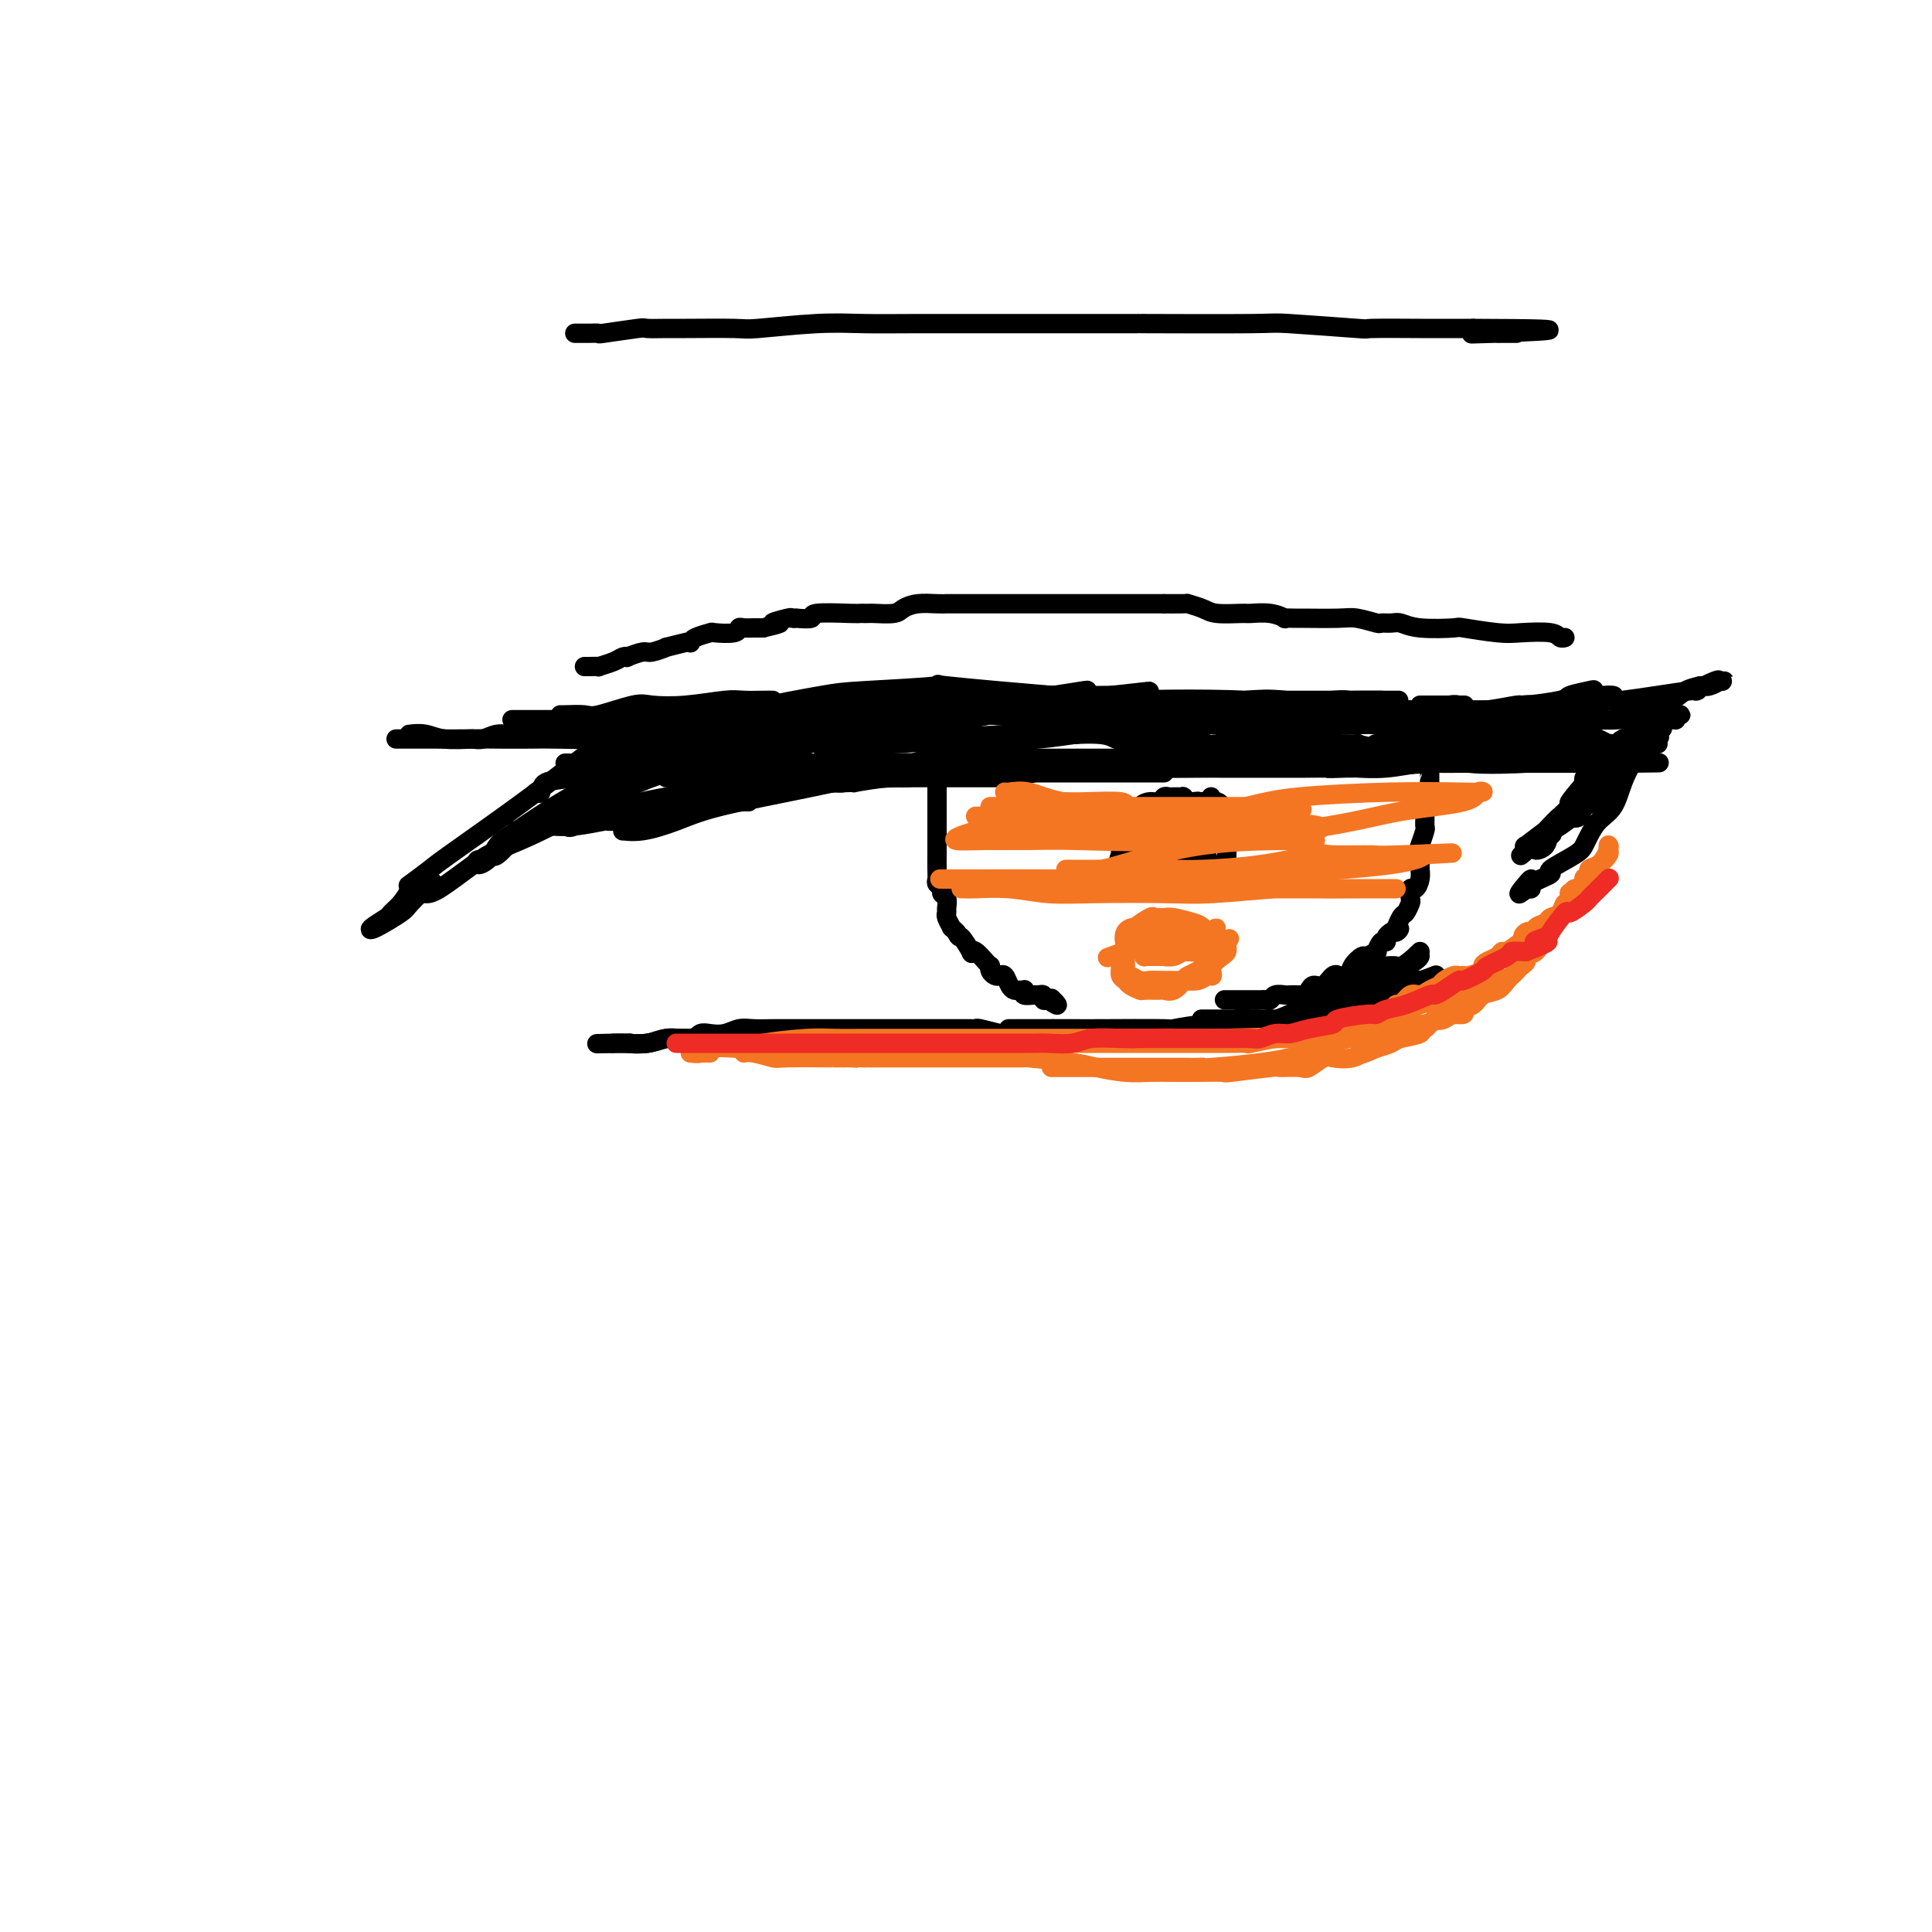 <svg viewBox='0 0 400 400' version='1.1' xmlns='http://www.w3.org/2000/svg' xmlns:xlink='http://www.w3.org/1999/xlink'><g fill='none' stroke='rgb(0,0,0)' stroke-width='4' stroke-linecap='round' stroke-linejoin='round'><path d='M85,184c-0.625,1.057 -1.251,2.114 -2,3c-0.749,0.886 -1.623,1.600 -2,2c-0.377,0.400 -0.259,0.486 -1,1c-0.741,0.514 -2.341,1.458 -3,2c-0.659,0.542 -0.375,0.684 1,0c1.375,-0.684 3.843,-2.194 5,-3c1.157,-0.806 1.004,-0.909 2,-2c0.996,-1.091 3.142,-3.169 4,-4c0.858,-0.831 0.429,-0.416 0,0'/><path d='M85,183c-0.422,0.313 -0.845,0.625 0,0c0.845,-0.625 2.956,-2.189 4,-3c1.044,-0.811 1.019,-0.870 4,-3c2.981,-2.130 8.967,-6.332 14,-10c5.033,-3.668 9.114,-6.801 12,-9c2.886,-2.199 4.577,-3.465 6,-4c1.423,-0.535 2.577,-0.339 4,-1c1.423,-0.661 3.114,-2.178 4,-3c0.886,-0.822 0.967,-0.949 1,-1c0.033,-0.051 0.016,-0.025 0,0'/><path d='M111,164c0.429,0.213 0.858,0.426 1,0c0.142,-0.426 -0.002,-1.492 1,-2c1.002,-0.508 3.151,-0.460 5,-1c1.849,-0.540 3.397,-1.668 6,-3c2.603,-1.332 6.259,-2.868 9,-4c2.741,-1.132 4.567,-1.862 8,-3c3.433,-1.138 8.474,-2.685 14,-4c5.526,-1.315 11.538,-2.397 15,-3c3.462,-0.603 4.375,-0.726 9,-1c4.625,-0.274 12.963,-0.700 15,-1c2.037,-0.300 -2.228,-0.473 2,0c4.228,0.473 16.948,1.591 22,2c5.052,0.409 2.437,0.110 2,0c-0.437,-0.110 1.304,-0.031 2,0c0.696,0.031 0.348,0.016 0,0'/><path d='M138,148c0.340,-0.022 0.680,-0.044 1,0c0.320,0.044 0.621,0.155 1,0c0.379,-0.155 0.838,-0.578 3,-1c2.162,-0.422 6.028,-0.845 9,-1c2.972,-0.155 5.050,-0.041 10,0c4.950,0.041 12.774,0.011 20,0c7.226,-0.011 13.856,-0.003 19,0c5.144,0.003 8.804,0.001 13,0c4.196,-0.001 8.928,-0.000 13,0c4.072,0.000 7.483,0.000 14,0c6.517,-0.000 16.138,-0.000 22,0c5.862,0.000 7.963,0.000 9,0c1.037,-0.000 1.011,-0.000 1,0c-0.011,0.000 -0.005,0.000 0,0'/><path d='M218,146c0.055,0.000 0.109,0.000 0,0c-0.109,0.000 -0.383,0.000 0,0c0.383,0.000 1.422,0.000 2,0c0.578,-0.000 0.694,-0.000 1,0c0.306,0.000 0.802,0.000 1,0c0.198,0.000 0.100,-0.000 1,0c0.900,0.000 2.799,0.000 4,0c1.201,0.000 1.703,0.000 3,0c1.297,0.000 3.390,0.000 5,0c1.610,0.000 2.736,0.000 5,0c2.264,0.000 5.665,0.000 9,0c3.335,0.000 6.604,0.000 9,0c2.396,0.000 3.917,0.000 5,0c1.083,0.000 1.727,0.000 3,0c1.273,0.000 3.176,0.000 5,0c1.824,-0.000 3.568,-0.000 5,0c1.432,0.000 2.552,0.000 3,0c0.448,0.000 0.224,0.000 0,0'/><path d='M117,158c0.759,0.013 1.518,0.026 2,0c0.482,-0.026 0.688,-0.091 1,0c0.312,0.091 0.730,0.338 2,0c1.270,-0.338 3.393,-1.260 5,-2c1.607,-0.740 2.698,-1.298 4,-2c1.302,-0.702 2.815,-1.547 4,-2c1.185,-0.453 2.041,-0.514 3,-1c0.959,-0.486 2.022,-1.398 3,-2c0.978,-0.602 1.870,-0.893 3,-1c1.130,-0.107 2.496,-0.029 3,0c0.504,0.029 0.144,0.008 0,0c-0.144,-0.008 -0.072,-0.004 0,0'/><path d='M88,185c-0.494,0.005 -0.987,0.010 -1,0c-0.013,-0.010 0.456,-0.034 1,0c0.544,0.034 1.165,0.127 3,-1c1.835,-1.127 4.884,-3.472 7,-5c2.116,-1.528 3.298,-2.238 5,-3c1.702,-0.762 3.923,-1.577 7,-3c3.077,-1.423 7.011,-3.453 12,-6c4.989,-2.547 11.033,-5.611 16,-7c4.967,-1.389 8.857,-1.104 12,-2c3.143,-0.896 5.538,-2.972 8,-4c2.462,-1.028 4.989,-1.008 6,-1c1.011,0.008 0.505,0.004 0,0'/><path d='M121,167c-0.640,0.098 -1.279,0.197 -1,0c0.279,-0.197 1.477,-0.689 2,-1c0.523,-0.311 0.371,-0.442 1,-1c0.629,-0.558 2.040,-1.544 3,-2c0.960,-0.456 1.470,-0.382 5,-2c3.530,-1.618 10.082,-4.927 14,-7c3.918,-2.073 5.203,-2.909 6,-3c0.797,-0.091 1.105,0.563 3,0c1.895,-0.563 5.376,-2.344 7,-3c1.624,-0.656 1.391,-0.188 1,0c-0.391,0.188 -0.939,0.096 -1,0c-0.061,-0.096 0.367,-0.196 0,0c-0.367,0.196 -1.527,0.689 -3,1c-1.473,0.311 -3.260,0.439 -5,1c-1.740,0.561 -3.435,1.553 -5,2c-1.565,0.447 -3.000,0.348 -5,1c-2.000,0.652 -4.563,2.056 -6,3c-1.437,0.944 -1.746,1.428 -3,2c-1.254,0.572 -3.453,1.231 -5,2c-1.547,0.769 -2.442,1.648 -3,2c-0.558,0.352 -0.779,0.176 -1,0'/><path d='M125,162c-6.261,2.829 -3.915,2.901 -3,3c0.915,0.099 0.399,0.223 -1,1c-1.399,0.777 -3.681,2.206 -5,3c-1.319,0.794 -1.675,0.953 -2,1c-0.325,0.047 -0.618,-0.018 -1,0c-0.382,0.018 -0.853,0.118 -1,0c-0.147,-0.118 0.030,-0.455 -1,0c-1.030,0.455 -3.267,1.703 -4,2c-0.733,0.297 0.039,-0.356 0,0c-0.039,0.356 -0.888,1.719 -1,2c-0.112,0.281 0.513,-0.522 0,0c-0.513,0.522 -2.163,2.370 -3,3c-0.837,0.630 -0.859,0.042 -1,0c-0.141,-0.042 -0.400,0.462 -1,1c-0.600,0.538 -1.541,1.109 -2,1c-0.459,-0.109 -0.437,-0.897 0,-1c0.437,-0.103 1.290,0.479 2,0c0.710,-0.479 1.279,-2.018 2,-3c0.721,-0.982 1.595,-1.408 4,-3c2.405,-1.592 6.340,-4.352 11,-7c4.660,-2.648 10.046,-5.185 14,-7c3.954,-1.815 6.477,-2.907 9,-4'/><path d='M141,154c7.613,-4.381 5.644,-2.834 6,-3c0.356,-0.166 3.037,-2.044 5,-3c1.963,-0.956 3.206,-0.988 4,-1c0.794,-0.012 1.137,-0.003 1,0c-0.137,0.003 -0.753,0.001 -1,0c-0.247,-0.001 -0.123,-0.000 0,0'/><path d='M119,161c0.187,-0.030 0.373,-0.060 1,0c0.627,0.060 1.694,0.211 2,0c0.306,-0.211 -0.150,-0.785 3,-2c3.150,-1.215 9.906,-3.073 13,-4c3.094,-0.927 2.524,-0.925 7,-2c4.476,-1.075 13.996,-3.226 18,-4c4.004,-0.774 2.492,-0.169 5,0c2.508,0.169 9.038,-0.098 13,-1c3.962,-0.902 5.357,-2.438 8,-3c2.643,-0.562 6.534,-0.151 8,0c1.466,0.151 0.507,0.042 0,0c-0.507,-0.042 -0.563,-0.019 -1,0c-0.437,0.019 -1.254,0.032 -3,0c-1.746,-0.032 -4.421,-0.111 -6,0c-1.579,0.111 -2.062,0.411 -4,1c-1.938,0.589 -5.329,1.466 -8,2c-2.671,0.534 -4.620,0.724 -6,1c-1.380,0.276 -2.190,0.638 -3,1'/><path d='M166,150c-4.820,0.791 -1.371,0.268 -2,1c-0.629,0.732 -5.337,2.718 -8,4c-2.663,1.282 -3.280,1.860 -4,2c-0.720,0.140 -1.542,-0.158 -2,0c-0.458,0.158 -0.551,0.772 -1,1c-0.449,0.228 -1.255,0.071 -1,0c0.255,-0.071 1.571,-0.056 3,0c1.429,0.056 2.972,0.154 4,0c1.028,-0.154 1.542,-0.559 6,-2c4.458,-1.441 12.861,-3.917 18,-5c5.139,-1.083 7.014,-0.774 11,-1c3.986,-0.226 10.085,-0.989 15,-2c4.915,-1.011 8.647,-2.271 11,-3c2.353,-0.729 3.326,-0.927 4,-1c0.674,-0.073 1.050,-0.021 1,0c-0.050,0.021 -0.525,0.010 -1,0'/><path d='M220,144c10.673,-2.150 1.856,-0.523 -2,0c-3.856,0.523 -2.753,-0.056 -4,0c-1.247,0.056 -4.846,0.746 -7,1c-2.154,0.254 -2.863,0.071 -4,0c-1.137,-0.071 -2.702,-0.029 -5,0c-2.298,0.029 -5.331,0.045 -6,0c-0.669,-0.045 1.024,-0.152 -2,0c-3.024,0.152 -10.764,0.563 -14,1c-3.236,0.437 -1.966,0.902 -3,1c-1.034,0.098 -4.371,-0.170 -6,0c-1.629,0.170 -1.548,0.776 -2,1c-0.452,0.224 -1.435,0.064 -2,0c-0.565,-0.064 -0.710,-0.031 -1,0c-0.290,0.031 -0.724,0.062 -1,0c-0.276,-0.062 -0.392,-0.215 -1,0c-0.608,0.215 -1.706,0.799 -2,1c-0.294,0.201 0.216,0.018 0,0c-0.216,-0.018 -1.157,0.128 -3,1c-1.843,0.872 -4.587,2.471 -6,3c-1.413,0.529 -1.496,-0.011 -3,0c-1.504,0.011 -4.430,0.575 -6,1c-1.570,0.425 -1.785,0.713 -2,1'/><path d='M138,155c-4.483,1.237 -1.190,0.331 0,0c1.190,-0.331 0.277,-0.087 0,0c-0.277,0.087 0.083,0.017 0,0c-0.083,-0.017 -0.607,0.017 0,0c0.607,-0.017 2.346,-0.086 5,0c2.654,0.086 6.222,0.328 9,0c2.778,-0.328 4.766,-1.227 6,-2c1.234,-0.773 1.713,-1.422 5,-2c3.287,-0.578 9.382,-1.087 15,-2c5.618,-0.913 10.758,-2.231 15,-3c4.242,-0.769 7.587,-0.991 10,-1c2.413,-0.009 3.895,0.194 6,0c2.105,-0.194 4.835,-0.784 6,-1c1.165,-0.216 0.766,-0.058 3,0c2.234,0.058 7.101,0.016 10,0c2.899,-0.016 3.828,-0.004 4,0c0.172,0.004 -0.414,0.002 -1,0'/><path d='M231,144c14.244,-1.711 3.356,-0.489 -1,0c-4.356,0.489 -2.178,0.244 0,0'/><path d='M195,148c0.114,-0.000 0.227,-0.000 1,0c0.773,0.000 2.205,0.000 3,0c0.795,-0.000 0.954,-0.000 2,0c1.046,0.000 2.979,0.000 6,0c3.021,-0.000 7.129,-0.001 10,0c2.871,0.001 4.506,0.004 6,0c1.494,-0.004 2.846,-0.015 5,0c2.154,0.015 5.109,0.057 7,0c1.891,-0.057 2.716,-0.211 5,0c2.284,0.211 6.025,0.789 8,1c1.975,0.211 2.183,0.056 2,0c-0.183,-0.056 -0.756,-0.013 -1,0c-0.244,0.013 -0.159,-0.003 -1,0c-0.841,0.003 -2.607,0.024 -4,0c-1.393,-0.024 -2.414,-0.094 -4,0c-1.586,0.094 -3.739,0.351 -7,1c-3.261,0.649 -7.630,1.690 -11,2c-3.370,0.310 -5.741,-0.109 -11,0c-5.259,0.109 -13.406,0.748 -17,1c-3.594,0.252 -2.633,0.119 -3,0c-0.367,-0.119 -2.060,-0.224 -4,0c-1.940,0.224 -4.126,0.778 -6,1c-1.874,0.222 -3.437,0.111 -5,0'/><path d='M176,154c-11.427,0.779 -3.993,0.226 -1,0c2.993,-0.226 1.545,-0.123 2,0c0.455,0.123 2.813,0.268 8,0c5.187,-0.268 13.205,-0.947 18,-1c4.795,-0.053 6.368,0.522 12,0c5.632,-0.522 15.322,-2.140 18,-3c2.678,-0.860 -1.656,-0.963 4,-1c5.656,-0.037 21.303,-0.010 29,0c7.697,0.010 7.443,0.003 9,0c1.557,-0.003 4.925,-0.001 7,0c2.075,0.001 2.856,0.000 3,0c0.144,-0.000 -0.351,-0.000 0,0c0.351,0.000 1.546,0.000 2,0c0.454,-0.000 0.166,-0.000 0,0c-0.166,0.000 -0.210,0.000 -1,0c-0.790,-0.000 -2.327,-0.000 -5,0c-2.673,0.000 -6.481,0.000 -9,0c-2.519,-0.000 -3.747,-0.000 -8,0c-4.253,0.000 -11.530,0.000 -15,0c-3.470,-0.000 -3.134,-0.000 -6,0c-2.866,0.000 -8.933,0.000 -15,0'/><path d='M228,149c-11.232,0.061 -10.810,0.212 -13,0c-2.190,-0.212 -6.990,-0.789 -10,-1c-3.010,-0.211 -4.230,-0.057 -5,0c-0.770,0.057 -1.091,0.015 -2,0c-0.909,-0.015 -2.405,-0.004 -2,0c0.405,0.004 2.710,0.001 4,0c1.290,-0.001 1.565,-0.000 2,0c0.435,0.000 1.028,0.000 2,0c0.972,-0.000 2.321,-0.000 5,0c2.679,0.000 6.686,0.000 8,0c1.314,-0.000 -0.066,0.000 6,0c6.066,-0.000 19.578,-0.000 27,0c7.422,0.000 8.754,0.000 11,0c2.246,-0.000 5.404,-0.000 8,0c2.596,0.000 4.629,0.001 7,0c2.371,-0.001 5.080,-0.002 6,0c0.920,0.002 0.051,0.007 0,0c-0.051,-0.007 0.716,-0.027 1,0c0.284,0.027 0.087,0.100 -1,0c-1.087,-0.100 -3.062,-0.373 -6,-1c-2.938,-0.627 -6.839,-1.608 -10,-2c-3.161,-0.392 -5.580,-0.196 -8,0'/><path d='M258,145c-9.762,-0.464 -22.167,-0.124 -28,0c-5.833,0.124 -5.093,0.033 -7,0c-1.907,-0.033 -6.462,-0.009 -9,0c-2.538,0.009 -3.060,0.002 -4,0c-0.940,-0.002 -2.299,-0.001 -3,0c-0.701,0.001 -0.743,0.000 -1,0c-0.257,-0.000 -0.730,-0.000 -1,0c-0.270,0.000 -0.339,0.000 0,0c0.339,-0.000 1.086,-0.000 2,0c0.914,0.000 1.996,0.000 2,0c0.004,-0.000 -1.071,-0.000 1,0c2.071,0.000 7.286,0.000 14,0c6.714,-0.000 14.926,-0.000 21,0c6.074,0.000 10.008,0.000 14,0c3.992,-0.000 8.042,-0.000 12,0c3.958,0.000 7.826,0.000 10,0c2.174,-0.000 2.655,-0.000 3,0c0.345,0.000 0.554,0.000 1,0c0.446,-0.000 1.127,-0.000 1,0c-0.127,0.000 -1.064,0.000 -2,0'/><path d='M284,145c11.626,-0.004 2.193,-0.015 -2,0c-4.193,0.015 -3.144,0.056 -3,0c0.144,-0.056 -0.615,-0.207 -3,0c-2.385,0.207 -6.396,0.774 -8,1c-1.604,0.226 -0.802,0.113 0,0'/><path d='M294,146c1.727,0.000 3.454,0.000 4,0c0.546,-0.000 -0.087,-0.000 0,0c0.087,0.000 0.896,0.000 2,0c1.104,-0.000 2.503,-0.001 3,0c0.497,0.001 0.090,0.005 0,0c-0.090,-0.005 0.135,-0.017 0,0c-0.135,0.017 -0.632,0.065 -1,0c-0.368,-0.065 -0.607,-0.242 -2,0c-1.393,0.242 -3.941,0.902 -5,1c-1.059,0.098 -0.630,-0.366 -2,0c-1.370,0.366 -4.541,1.562 -6,2c-1.459,0.438 -1.207,0.117 -2,0c-0.793,-0.117 -2.631,-0.031 -4,0c-1.369,0.031 -2.268,0.008 -3,0c-0.732,-0.008 -1.296,-0.002 -1,0c0.296,0.002 1.452,0.001 2,0c0.548,-0.001 0.487,-0.000 2,0c1.513,0.000 4.600,0.000 7,0c2.400,-0.000 4.114,-0.000 7,0c2.886,0.000 6.943,0.000 11,0'/><path d='M306,149c5.527,0.000 5.345,0.000 6,0c0.655,0.000 2.146,0.000 3,0c0.854,0.000 1.069,0.000 1,0c-0.069,0.000 -0.424,0.000 -1,0c-0.576,0.000 -1.374,0.000 -2,0c-0.626,0.000 -1.080,0.000 -1,0c0.080,0.000 0.695,0.000 -1,0c-1.695,-0.000 -5.700,0.000 -8,0c-2.300,0.000 -2.896,0.000 -5,0c-2.104,0.000 -5.715,0.000 -9,0c-3.285,0.000 -6.245,0.000 -8,0c-1.755,-0.000 -2.305,0.000 -3,0c-0.695,0.000 -1.537,0.000 -2,0c-0.463,0.000 -0.549,-0.000 0,0c0.549,0.000 1.733,-0.000 2,0c0.267,0.000 -0.382,-0.000 2,0c2.382,0.000 7.795,-0.000 12,0c4.205,0.000 7.201,0.000 10,0c2.799,0.000 5.399,0.000 8,0'/><path d='M310,149c5.643,-0.029 3.750,-0.102 3,0c-0.750,0.102 -0.359,0.377 2,0c2.359,-0.377 6.684,-1.408 9,-2c2.316,-0.592 2.621,-0.747 4,-1c1.379,-0.253 3.830,-0.604 5,-1c1.170,-0.396 1.059,-0.836 1,-1c-0.059,-0.164 -0.066,-0.051 0,0c0.066,0.051 0.203,0.041 0,0c-0.203,-0.041 -0.748,-0.112 -2,0c-1.252,0.112 -3.213,0.408 -5,1c-1.787,0.592 -3.402,1.479 -5,2c-1.598,0.521 -3.180,0.675 -5,1c-1.820,0.325 -3.878,0.819 -5,1c-1.122,0.181 -1.307,0.048 -2,0c-0.693,-0.048 -1.895,-0.013 -3,0c-1.105,0.013 -2.114,0.003 -4,0c-1.886,-0.003 -4.651,-0.001 -6,0c-1.349,0.001 -1.284,0.000 -3,0c-1.716,-0.000 -5.212,-0.000 -7,0c-1.788,0.000 -1.866,0.000 -2,0c-0.134,-0.000 -0.324,-0.000 0,0c0.324,0.000 1.162,0.000 2,0'/><path d='M287,149c-6.829,0.600 -0.901,0.100 2,0c2.901,-0.100 2.777,0.198 5,0c2.223,-0.198 6.794,-0.894 8,-1c1.206,-0.106 -0.954,0.378 1,0c1.954,-0.378 8.022,-1.617 12,-2c3.978,-0.383 5.864,0.089 7,0c1.136,-0.089 1.520,-0.741 2,-1c0.480,-0.259 1.057,-0.126 1,0c-0.057,0.126 -0.747,0.243 0,0c0.747,-0.243 2.931,-0.847 4,-1c1.069,-0.153 1.022,0.144 1,0c-0.022,-0.144 -0.017,-0.728 0,-1c0.017,-0.272 0.048,-0.232 -1,0c-1.048,0.232 -3.176,0.654 -4,1c-0.824,0.346 -0.344,0.614 -2,1c-1.656,0.386 -5.449,0.888 -7,1c-1.551,0.112 -0.859,-0.166 -2,0c-1.141,0.166 -4.115,0.777 -6,1c-1.885,0.223 -2.682,0.060 -5,0c-2.318,-0.060 -6.157,-0.016 -9,0c-2.843,0.016 -4.688,0.004 -6,0c-1.312,-0.004 -2.089,-0.001 -3,0c-0.911,0.001 -1.955,0.001 -3,0'/><path d='M282,147c-7.036,0.464 -1.127,0.125 1,0c2.127,-0.125 0.470,-0.036 1,0c0.530,0.036 3.247,0.019 10,0c6.753,-0.019 17.544,-0.042 22,0c4.456,0.042 2.578,0.147 4,0c1.422,-0.147 6.145,-0.545 9,-1c2.855,-0.455 3.841,-0.967 4,-1c0.159,-0.033 -0.509,0.412 3,0c3.509,-0.412 11.194,-1.680 14,-2c2.806,-0.320 0.734,0.307 1,0c0.266,-0.307 2.872,-1.547 4,-2c1.128,-0.453 0.780,-0.118 1,0c0.220,0.118 1.009,0.018 1,0c-0.009,-0.018 -0.817,0.047 -1,0c-0.183,-0.047 0.258,-0.205 0,0c-0.258,0.205 -1.217,0.773 -2,1c-0.783,0.227 -1.392,0.114 -2,0'/><path d='M352,142c-1.017,0.269 -2.060,0.440 -3,1c-0.940,0.560 -1.778,1.509 -3,2c-1.222,0.491 -2.829,0.523 -4,1c-1.171,0.477 -1.905,1.399 -3,2c-1.095,0.601 -2.550,0.883 -4,1c-1.450,0.117 -2.896,0.070 -4,0c-1.104,-0.070 -1.865,-0.162 -3,0c-1.135,0.162 -2.643,0.579 -5,1c-2.357,0.421 -5.564,0.845 -7,1c-1.436,0.155 -1.103,0.042 -2,0c-0.897,-0.042 -3.025,-0.011 -4,0c-0.975,0.011 -0.797,0.003 -1,0c-0.203,-0.003 -0.785,-0.001 -1,0c-0.215,0.001 -0.061,0.000 0,0c0.061,-0.000 0.031,-0.000 0,0'/><path d='M344,151c-0.188,-0.492 -0.376,-0.983 -1,0c-0.624,0.983 -1.684,3.441 -3,5c-1.316,1.559 -2.886,2.220 -4,3c-1.114,0.780 -1.770,1.681 -2,2c-0.230,0.319 -0.033,0.057 -1,1c-0.967,0.943 -3.096,3.090 -4,4c-0.904,0.910 -0.583,0.584 -1,1c-0.417,0.416 -1.574,1.573 -2,2c-0.426,0.427 -0.122,0.122 0,0c0.122,-0.122 0.061,-0.061 0,0'/><path d='M339,154c-1.353,1.571 -2.706,3.143 -4,4c-1.294,0.857 -2.528,1.001 -4,2c-1.472,0.999 -3.181,2.853 -4,4c-0.819,1.147 -0.750,1.586 -1,2c-0.250,0.414 -0.821,0.802 -1,1c-0.179,0.198 0.034,0.207 0,0c-0.034,-0.207 -0.314,-0.631 0,-1c0.314,-0.369 1.221,-0.685 2,-1c0.779,-0.315 1.428,-0.631 2,-1c0.572,-0.369 1.066,-0.792 2,-2c0.934,-1.208 2.308,-3.200 3,-4c0.692,-0.800 0.702,-0.408 1,-1c0.298,-0.592 0.884,-2.169 1,-3c0.116,-0.831 -0.238,-0.916 0,-1c0.238,-0.084 1.068,-0.167 1,0c-0.068,0.167 -1.034,0.583 -2,1'/><path d='M335,154c1.318,-1.803 -0.387,0.189 -1,2c-0.613,1.811 -0.133,3.440 -1,5c-0.867,1.560 -3.081,3.052 -4,4c-0.919,0.948 -0.544,1.354 -1,2c-0.456,0.646 -1.744,1.533 -2,2c-0.256,0.467 0.522,0.516 1,0c0.478,-0.516 0.658,-1.596 1,-2c0.342,-0.404 0.845,-0.130 2,-1c1.155,-0.870 2.962,-2.882 4,-4c1.038,-1.118 1.307,-1.342 2,-2c0.693,-0.658 1.810,-1.751 2,-2c0.190,-0.249 -0.547,0.346 0,0c0.547,-0.346 2.378,-1.632 3,-2c0.622,-0.368 0.035,0.180 0,0c-0.035,-0.180 0.483,-1.090 1,-2'/><path d='M342,154c2.644,-2.423 1.253,-0.982 1,-1c-0.253,-0.018 0.633,-1.495 1,-2c0.367,-0.505 0.216,-0.039 0,0c-0.216,0.039 -0.497,-0.348 -1,0c-0.503,0.348 -1.228,1.431 -2,2c-0.772,0.569 -1.590,0.623 -2,1c-0.410,0.377 -0.411,1.078 -1,2c-0.589,0.922 -1.766,2.064 -2,2c-0.234,-0.064 0.476,-1.334 1,-2c0.524,-0.666 0.862,-0.728 1,-1c0.138,-0.272 0.074,-0.754 0,-1c-0.074,-0.246 -0.160,-0.255 0,-1c0.160,-0.745 0.565,-2.224 1,-3c0.435,-0.776 0.898,-0.849 1,-1c0.102,-0.151 -0.158,-0.381 0,-1c0.158,-0.619 0.735,-1.628 1,-2c0.265,-0.372 0.219,-0.106 0,0c-0.219,0.106 -0.609,0.053 -1,0'/><path d='M340,146c0.374,-1.743 -0.692,-0.100 -1,1c-0.308,1.100 0.143,1.658 0,2c-0.143,0.342 -0.878,0.468 -1,1c-0.122,0.532 0.370,1.470 0,2c-0.370,0.530 -1.603,0.651 -2,1c-0.397,0.349 0.040,0.926 0,1c-0.040,0.074 -0.559,-0.357 -1,0c-0.441,0.357 -0.805,1.500 -1,2c-0.195,0.500 -0.220,0.358 0,0c0.220,-0.358 0.684,-0.932 1,-1c0.316,-0.068 0.482,0.368 1,0c0.518,-0.368 1.386,-1.542 2,-2c0.614,-0.458 0.972,-0.200 1,0c0.028,0.200 -0.276,0.341 0,0c0.276,-0.341 1.132,-1.163 2,-2c0.868,-0.837 1.750,-1.687 2,-2c0.250,-0.313 -0.130,-0.088 0,0c0.130,0.088 0.771,0.038 1,0c0.229,-0.038 0.048,-0.063 0,0c-0.048,0.063 0.039,0.213 0,0c-0.039,-0.213 -0.203,-0.788 0,-1c0.203,-0.212 0.772,-0.061 1,0c0.228,0.061 0.114,0.030 0,0'/><path d='M345,148c1.659,-1.007 0.306,0.476 0,1c-0.306,0.524 0.436,0.088 1,0c0.564,-0.088 0.950,0.173 1,0c0.050,-0.173 -0.234,-0.778 0,-1c0.234,-0.222 0.988,-0.060 1,0c0.012,0.060 -0.716,0.019 -1,0c-0.284,-0.019 -0.123,-0.016 0,0c0.123,0.016 0.207,0.045 0,0c-0.207,-0.045 -0.704,-0.162 -1,0c-0.296,0.162 -0.390,0.604 -1,1c-0.610,0.396 -1.734,0.746 -2,1c-0.266,0.254 0.328,0.412 0,1c-0.328,0.588 -1.577,1.607 -2,2c-0.423,0.393 -0.019,0.162 0,0c0.019,-0.162 -0.346,-0.253 -1,0c-0.654,0.253 -1.598,0.851 -2,1c-0.402,0.149 -0.262,-0.152 -1,0c-0.738,0.152 -2.354,0.758 -3,1c-0.646,0.242 -0.323,0.121 0,0'/><path d='M334,155c-2.392,1.354 -1.371,1.239 -1,1c0.371,-0.239 0.093,-0.603 0,-1c-0.093,-0.397 -0.001,-0.827 0,-1c0.001,-0.173 -0.087,-0.089 0,0c0.087,0.089 0.350,0.183 0,0c-0.350,-0.183 -1.315,-0.641 -2,-1c-0.685,-0.359 -1.092,-0.618 -2,-1c-0.908,-0.382 -2.318,-0.887 -3,-1c-0.682,-0.113 -0.636,0.166 -1,0c-0.364,-0.166 -1.139,-0.776 -2,-1c-0.861,-0.224 -1.809,-0.060 -3,0c-1.191,0.060 -2.626,0.017 -4,0c-1.374,-0.017 -2.687,-0.009 -4,0'/><path d='M312,150c-3.809,-0.774 -2.331,-0.207 -2,0c0.331,0.207 -0.487,0.056 -1,0c-0.513,-0.056 -0.723,-0.015 -2,0c-1.277,0.015 -3.621,0.004 -5,0c-1.379,-0.004 -1.793,-0.001 -3,0c-1.207,0.001 -3.207,0.000 -4,0c-0.793,-0.000 -0.380,-0.000 -1,0c-0.620,0.000 -2.275,0.000 -3,0c-0.725,-0.000 -0.521,-0.000 -2,0c-1.479,0.000 -4.640,0.000 -6,0c-1.360,-0.000 -0.920,-0.000 -2,0c-1.080,0.000 -3.682,0.000 -5,0c-1.318,-0.000 -1.353,-0.000 -2,0c-0.647,0.000 -1.906,0.000 -2,0c-0.094,-0.000 0.976,-0.000 0,0c-0.976,0.000 -3.998,0.000 -5,0c-1.002,-0.000 0.016,-0.000 0,0c-0.016,0.000 -1.064,0.000 -2,0c-0.936,-0.000 -1.758,-0.000 -2,0c-0.242,0.000 0.096,0.000 0,0c-0.096,-0.000 -0.626,-0.000 -1,0c-0.374,0.000 -0.590,0.000 -1,0c-0.410,-0.000 -1.013,-0.000 -2,0c-0.987,0.000 -2.358,0.000 -3,0c-0.642,0.000 -0.553,0.000 -1,0c-0.447,0.000 -1.428,0.000 -2,0c-0.572,0.000 -0.735,0.000 -1,0c-0.265,0.000 -0.633,0.000 -1,0'/><path d='M251,150c-9.359,-0.000 -2.256,-0.000 0,0c2.256,0.000 -0.335,0.000 -2,0c-1.665,-0.000 -2.405,-0.000 -3,0c-0.595,0.000 -1.046,0.000 -2,0c-0.954,-0.000 -2.409,-0.001 -3,0c-0.591,0.001 -0.316,0.004 -1,0c-0.684,-0.004 -2.328,-0.015 -3,0c-0.672,0.015 -0.374,0.057 -1,0c-0.626,-0.057 -2.177,-0.212 -3,0c-0.823,0.212 -0.920,0.793 -1,1c-0.080,0.207 -0.144,0.041 -1,0c-0.856,-0.041 -2.506,0.041 -4,0c-1.494,-0.041 -2.834,-0.207 -4,0c-1.166,0.207 -2.160,0.786 -2,1c0.160,0.214 1.474,0.061 2,0c0.526,-0.061 0.263,-0.031 0,0'/><path d='M223,152c-3.642,0.249 1.255,-0.130 4,0c2.745,0.130 3.340,0.767 4,1c0.660,0.233 1.385,0.062 2,0c0.615,-0.062 1.119,-0.017 2,0c0.881,0.017 2.139,0.004 3,0c0.861,-0.004 1.326,-0.001 2,0c0.674,0.001 1.558,0.000 2,0c0.442,-0.000 0.443,0.000 1,0c0.557,-0.000 1.672,-0.001 2,0c0.328,0.001 -0.130,0.004 0,0c0.130,-0.004 0.850,-0.015 1,0c0.150,0.015 -0.269,0.057 0,0c0.269,-0.057 1.226,-0.211 2,0c0.774,0.211 1.366,0.789 2,1c0.634,0.211 1.309,0.057 2,0c0.691,-0.057 1.397,-0.015 2,0c0.603,0.015 1.101,0.004 2,0c0.899,-0.004 2.197,-0.001 3,0c0.803,0.001 1.111,0.000 2,0c0.889,-0.000 2.358,-0.000 3,0c0.642,0.000 0.458,0.000 1,0c0.542,-0.000 1.809,-0.000 2,0c0.191,0.000 -0.693,0.000 0,0c0.693,-0.000 2.963,-0.000 4,0c1.037,0.000 0.840,0.000 1,0c0.160,-0.000 0.677,-0.001 1,0c0.323,0.001 0.451,0.003 1,0c0.549,-0.003 1.518,-0.011 3,0c1.482,0.011 3.476,0.041 4,0c0.524,-0.041 -0.422,-0.155 0,0c0.422,0.155 2.211,0.577 4,1'/><path d='M285,155c9.604,0.464 2.613,0.124 1,0c-1.613,-0.124 2.153,-0.033 4,0c1.847,0.033 1.776,0.009 2,0c0.224,-0.009 0.744,-0.002 2,0c1.256,0.002 3.250,0.001 4,0c0.750,-0.001 0.256,-0.000 1,0c0.744,0.000 2.724,0.000 4,0c1.276,-0.000 1.847,-0.000 2,0c0.153,0.000 -0.111,0.000 0,0c0.111,-0.000 0.596,0.000 1,0c0.404,-0.000 0.727,-0.000 1,0c0.273,0.000 0.498,0.000 1,0c0.502,-0.000 1.283,-0.000 2,0c0.717,0.000 1.371,0.000 2,0c0.629,-0.000 1.235,-0.001 2,0c0.765,0.001 1.690,0.004 2,0c0.310,-0.004 0.007,-0.015 0,0c-0.007,0.015 0.283,0.057 1,0c0.717,-0.057 1.862,-0.211 3,0c1.138,0.211 2.270,0.789 3,1c0.730,0.211 1.058,0.057 2,0c0.942,-0.057 2.499,-0.015 3,0c0.501,0.015 -0.055,0.004 0,0c0.055,-0.004 0.719,-0.001 1,0c0.281,0.001 0.178,0.000 0,0c-0.178,-0.000 -0.433,-0.000 0,0c0.433,0.000 1.552,0.000 2,0c0.448,-0.000 0.224,-0.000 0,0'/><path d='M331,156c6.994,0.122 1.479,-0.072 -1,0c-2.479,0.072 -1.921,0.412 -5,0c-3.079,-0.412 -9.796,-1.574 -13,-2c-3.204,-0.426 -2.895,-0.114 -4,0c-1.105,0.114 -3.622,0.031 -5,0c-1.378,-0.031 -1.616,-0.008 -3,0c-1.384,0.008 -3.914,0.002 -6,0c-2.086,-0.002 -3.726,-0.001 -5,0c-1.274,0.001 -2.180,0.000 -3,0c-0.820,-0.000 -1.554,-0.000 -1,0c0.554,0.000 2.395,0.000 4,0c1.605,-0.000 2.974,-0.000 6,0c3.026,0.000 7.708,0.000 11,0c3.292,-0.000 5.194,-0.000 9,0c3.806,0.000 9.516,0.000 12,0c2.484,-0.000 1.743,-0.000 2,0c0.257,0.000 1.514,0.000 2,0c0.486,-0.000 0.202,-0.000 1,0c0.798,0.000 2.678,0.000 4,0c1.322,-0.000 2.087,-0.000 3,0c0.913,0.000 1.975,0.000 2,0c0.025,-0.000 -0.988,-0.000 -2,0'/><path d='M339,154c8.267,0.000 2.436,0.000 0,0c-2.436,0.000 -1.477,0.000 -1,0c0.477,0.000 0.472,0.000 0,0c-0.472,0.000 -1.411,0.000 -2,0c-0.589,0.000 -0.828,0.000 -2,0c-1.172,0.000 -3.278,0.000 -5,0c-1.722,0.000 -3.060,0.000 -4,0c-0.940,-0.000 -1.480,0.000 -2,0c-0.520,0.000 -1.018,0.000 -1,0c0.018,0.000 0.552,0.000 1,0c0.448,0.000 0.811,0.000 1,0c0.189,0.000 0.205,0.000 1,0c0.795,0.000 2.370,-0.000 3,0c0.630,0.000 0.315,0.000 0,0'/><path d='M341,153c-0.302,-0.075 -0.604,-0.151 -1,0c-0.396,0.151 -0.884,0.527 -1,1c-0.116,0.473 0.142,1.041 -1,2c-1.142,0.959 -3.683,2.308 -5,3c-1.317,0.692 -1.410,0.726 -2,1c-0.590,0.274 -1.676,0.788 -2,1c-0.324,0.212 0.113,0.123 0,0c-0.113,-0.123 -0.778,-0.280 -1,0c-0.222,0.280 -0.003,0.997 0,1c0.003,0.003 -0.210,-0.707 0,-1c0.210,-0.293 0.845,-0.170 1,0c0.155,0.170 -0.168,0.385 0,0c0.168,-0.385 0.829,-1.371 1,-2c0.171,-0.629 -0.146,-0.900 0,-1c0.146,-0.100 0.756,-0.029 1,0c0.244,0.029 0.122,0.014 0,0'/><path d='M331,158c0.094,-0.186 0.188,-0.372 0,0c-0.188,0.372 -0.659,1.301 -2,3c-1.341,1.699 -3.553,4.167 -4,5c-0.447,0.833 0.871,0.030 0,1c-0.871,0.970 -3.931,3.715 -5,5c-1.069,1.285 -0.146,1.112 0,1c0.146,-0.112 -0.486,-0.162 -1,0c-0.514,0.162 -0.911,0.538 -1,1c-0.089,0.462 0.131,1.010 0,1c-0.131,-0.010 -0.612,-0.580 0,-1c0.612,-0.420 2.318,-0.692 3,-1c0.682,-0.308 0.341,-0.654 0,-1'/><path d='M321,172c0.630,-0.323 0.706,-0.132 2,-1c1.294,-0.868 3.806,-2.796 5,-4c1.194,-1.204 1.069,-1.685 1,-2c-0.069,-0.315 -0.081,-0.465 1,-1c1.081,-0.535 3.254,-1.454 4,-2c0.746,-0.546 0.063,-0.720 0,-1c-0.063,-0.280 0.492,-0.666 1,-1c0.508,-0.334 0.967,-0.615 1,-1c0.033,-0.385 -0.360,-0.875 0,-1c0.360,-0.125 1.474,0.115 2,0c0.526,-0.115 0.464,-0.585 0,0c-0.464,0.585 -1.329,2.226 -2,4c-0.671,1.774 -1.149,3.681 -2,5c-0.851,1.319 -2.076,2.049 -3,3c-0.924,0.951 -1.546,2.124 -2,3c-0.454,0.876 -0.740,1.457 -1,2c-0.260,0.543 -0.496,1.049 -2,2c-1.504,0.951 -4.277,2.346 -5,3c-0.723,0.654 0.605,0.568 0,1c-0.605,0.432 -3.141,1.384 -4,2c-0.859,0.616 -0.039,0.897 0,1c0.039,0.103 -0.703,0.030 -1,0c-0.297,-0.030 -0.148,-0.015 0,0'/><path d='M316,184c-2.845,2.464 -0.958,0.125 0,-1c0.958,-1.125 0.988,-1.036 1,-1c0.012,0.036 0.006,0.018 0,0'/><path d='M328,166c-0.241,-0.175 -0.482,-0.351 -1,0c-0.518,0.351 -1.312,1.228 -2,2c-0.688,0.772 -1.269,1.439 -2,2c-0.731,0.561 -1.611,1.015 -3,2c-1.389,0.985 -3.288,2.500 -4,3c-0.712,0.500 -0.238,-0.015 0,0c0.238,0.015 0.240,0.560 0,1c-0.240,0.440 -0.723,0.775 -1,1c-0.277,0.225 -0.349,0.340 1,-1c1.349,-1.340 4.120,-4.134 5,-5c0.880,-0.866 -0.130,0.195 0,0c0.130,-0.195 1.400,-1.645 2,-2c0.600,-0.355 0.531,0.386 0,1c-0.531,0.614 -1.524,1.103 -2,2c-0.476,0.897 -0.436,2.203 -1,3c-0.564,0.797 -1.733,1.085 -2,1c-0.267,-0.085 0.366,-0.542 1,-1'/><path d='M319,175c-0.690,1.060 -0.417,0.708 1,-1c1.417,-1.708 3.976,-4.774 5,-6c1.024,-1.226 0.512,-0.613 0,0'/><path d='M294,198c-0.099,0.220 -0.198,0.439 -1,1c-0.802,0.561 -2.307,1.462 -3,2c-0.693,0.538 -0.574,0.711 -1,1c-0.426,0.289 -1.396,0.694 -2,1c-0.604,0.306 -0.841,0.513 -3,1c-2.159,0.487 -6.238,1.255 -8,2c-1.762,0.745 -1.206,1.468 -2,2c-0.794,0.532 -2.938,0.873 -4,1c-1.062,0.127 -1.040,0.041 -1,0c0.040,-0.041 0.100,-0.035 0,0c-0.100,0.035 -0.360,0.100 0,0c0.360,-0.100 1.341,-0.367 2,-1c0.659,-0.633 0.997,-1.634 2,-2c1.003,-0.366 2.670,-0.098 3,0c0.330,0.098 -0.677,0.026 1,-1c1.677,-1.026 6.037,-3.005 8,-4c1.963,-0.995 1.530,-1.006 2,-1c0.470,0.006 1.844,0.029 2,0c0.156,-0.029 -0.907,-0.111 -2,0c-1.093,0.111 -2.217,0.414 -5,2c-2.783,1.586 -7.224,4.453 -10,6c-2.776,1.547 -3.888,1.773 -5,2'/><path d='M267,210c-4.873,2.034 -3.554,1.119 -4,1c-0.446,-0.119 -2.655,0.556 -4,1c-1.345,0.444 -1.824,0.655 -3,1c-1.176,0.345 -3.047,0.824 -4,1c-0.953,0.176 -0.986,0.050 -1,0c-0.014,-0.050 -0.007,-0.025 0,0'/><path d='M260,211c-0.127,0.033 -0.254,0.065 -1,0c-0.746,-0.065 -2.111,-0.228 -3,0c-0.889,0.228 -1.303,0.846 -2,1c-0.697,0.154 -1.678,-0.155 -4,0c-2.322,0.155 -5.983,0.774 -7,1c-1.017,0.226 0.612,0.061 -2,0c-2.612,-0.061 -9.466,-0.016 -13,0c-3.534,0.016 -3.748,0.004 -5,0c-1.252,-0.004 -3.540,-0.001 -5,0c-1.460,0.001 -2.091,0.000 -3,0c-0.909,-0.000 -2.095,-0.000 -3,0c-0.905,0.000 -1.527,0.000 -2,0c-0.473,-0.000 -0.796,-0.000 -1,0c-0.204,0.000 -0.287,0.000 0,0c0.287,-0.000 0.945,-0.000 1,0c0.055,0.000 -0.492,0.000 0,0c0.492,-0.000 2.024,-0.000 3,0c0.976,0.000 1.395,0.000 2,0c0.605,-0.000 1.397,-0.000 2,0c0.603,0.000 1.017,0.000 1,0c-0.017,-0.000 -0.466,-0.000 0,0c0.466,0.000 1.847,0.000 2,0c0.153,-0.000 -0.924,-0.000 -2,0'/><path d='M218,213c1.308,0.243 0.080,0.850 -1,1c-1.080,0.150 -2.010,-0.156 -3,0c-0.990,0.156 -2.039,0.774 -4,1c-1.961,0.226 -4.832,0.061 -8,0c-3.168,-0.061 -6.632,-0.016 -9,0c-2.368,0.016 -3.640,0.004 -7,0c-3.360,-0.004 -8.808,-0.001 -11,0c-2.192,0.001 -1.129,0.000 -1,0c0.129,-0.000 -0.678,-0.000 -1,0c-0.322,0.000 -0.161,0.000 0,0'/><path d='M179,215c-0.484,0.000 -0.968,0.000 -1,0c-0.032,-0.000 0.389,-0.000 0,0c-0.389,0.000 -1.588,0.000 -2,0c-0.412,-0.000 -0.038,-0.000 -2,0c-1.962,0.000 -6.260,0.000 -8,0c-1.740,-0.000 -0.921,-0.000 -1,0c-0.079,0.000 -1.056,0.000 -2,0c-0.944,-0.000 -1.854,-0.000 -3,0c-1.146,0.000 -2.527,0.000 -4,0c-1.473,-0.000 -3.037,-0.000 -4,0c-0.963,0.000 -1.325,0.000 -2,0c-0.675,-0.000 -1.663,-0.000 -2,0c-0.337,0.000 -0.021,0.000 0,0c0.021,-0.000 -0.251,-0.000 -1,0c-0.749,0.000 -1.975,0.000 -3,0c-1.025,-0.000 -1.849,-0.001 -2,0c-0.151,0.001 0.369,0.004 0,0c-0.369,-0.004 -1.629,-0.015 -2,0c-0.371,0.015 0.145,0.057 0,0c-0.145,-0.057 -0.953,-0.211 -2,0c-1.047,0.211 -2.333,0.789 -4,1c-1.667,0.211 -3.715,0.057 -5,0c-1.285,-0.057 -1.808,-0.015 -2,0c-0.192,0.015 -0.055,0.004 0,0c0.055,-0.004 0.027,-0.002 0,0'/><path d='M127,216c-7.599,0.159 -0.597,0.058 2,0c2.597,-0.058 0.789,-0.072 1,0c0.211,0.072 2.440,0.229 4,0c1.560,-0.229 2.451,-0.845 4,-1c1.549,-0.155 3.755,0.151 5,0c1.245,-0.151 1.529,-0.758 2,-1c0.471,-0.242 1.129,-0.117 2,0c0.871,0.117 1.954,0.228 3,0c1.046,-0.228 2.056,-0.793 3,-1c0.944,-0.207 1.822,-0.055 3,0c1.178,0.055 2.657,0.015 4,0c1.343,-0.015 2.549,-0.004 4,0c1.451,0.004 3.146,0.001 4,0c0.854,-0.001 0.867,-0.000 2,0c1.133,0.000 3.386,0.000 4,0c0.614,-0.000 -0.412,-0.000 0,0c0.412,0.000 2.263,-0.000 4,0c1.737,0.000 3.362,0.000 4,0c0.638,-0.000 0.289,-0.000 1,0c0.711,0.000 2.481,0.000 4,0c1.519,-0.000 2.785,-0.001 5,0c2.215,0.001 5.379,0.004 7,0c1.621,-0.004 1.701,-0.015 2,0c0.299,0.015 0.819,0.057 1,0c0.181,-0.057 0.024,-0.211 1,0c0.976,0.211 3.085,0.789 4,1c0.915,0.211 0.635,0.057 2,0c1.365,-0.057 4.376,-0.015 6,0c1.624,0.015 1.860,0.004 2,0c0.140,-0.004 0.183,-0.001 1,0c0.817,0.001 2.409,0.001 4,0'/><path d='M222,214c14.794,-0.309 4.278,-0.083 1,0c-3.278,0.083 0.683,0.022 2,0c1.317,-0.022 -0.008,-0.006 0,0c0.008,0.006 1.350,0.002 2,0c0.650,-0.002 0.608,-0.000 1,0c0.392,0.000 1.219,0.000 2,0c0.781,-0.000 1.515,-0.000 2,0c0.485,0.000 0.722,0.000 1,0c0.278,-0.000 0.599,-0.000 1,0c0.401,0.000 0.883,0.000 3,0c2.117,-0.000 5.871,-0.001 8,0c2.129,0.001 2.634,0.002 3,0c0.366,-0.002 0.594,-0.008 1,0c0.406,0.008 0.989,0.030 2,0c1.011,-0.030 2.449,-0.113 3,0c0.551,0.113 0.215,0.423 2,0c1.785,-0.423 5.691,-1.578 7,-2c1.309,-0.422 0.019,-0.112 0,0c-0.019,0.112 1.231,0.026 2,0c0.769,-0.026 1.056,0.007 1,0c-0.056,-0.007 -0.456,-0.055 0,0c0.456,0.055 1.767,0.212 3,0c1.233,-0.212 2.389,-0.792 3,-1c0.611,-0.208 0.678,-0.045 1,0c0.322,0.045 0.901,-0.029 1,0c0.099,0.029 -0.281,0.162 0,0c0.281,-0.162 1.223,-0.618 2,-1c0.777,-0.382 1.388,-0.691 2,-1'/><path d='M278,209c4.374,-1.032 3.310,-1.113 3,-1c-0.310,0.113 0.136,0.418 1,0c0.864,-0.418 2.146,-1.560 3,-2c0.854,-0.440 1.280,-0.178 2,0c0.720,0.178 1.735,0.273 2,0c0.265,-0.273 -0.219,-0.914 0,-1c0.219,-0.086 1.141,0.383 2,0c0.859,-0.383 1.656,-1.619 2,-2c0.344,-0.381 0.237,0.094 1,0c0.763,-0.094 2.398,-0.756 3,-1c0.602,-0.244 0.172,-0.070 0,0c-0.172,0.070 -0.086,0.035 0,0'/><path d='M294,197c-1.388,1.381 -2.776,2.762 -7,5c-4.224,2.238 -11.284,5.332 -15,7c-3.716,1.668 -4.090,1.911 -5,2c-0.910,0.089 -2.357,0.024 -4,0c-1.643,-0.024 -3.481,-0.006 -5,0c-1.519,0.006 -2.719,0.002 -4,0c-1.281,-0.002 -2.642,-0.000 -3,0c-0.358,0.000 0.288,0.000 0,0c-0.288,-0.000 -1.511,-0.000 -2,0c-0.489,0.000 -0.245,0.000 0,0'/><path d='M138,161c-0.066,0.000 -0.131,0.000 0,0c0.131,-0.000 0.460,-0.000 1,0c0.540,0.000 1.292,0.000 2,0c0.708,-0.000 1.371,-0.000 2,0c0.629,0.000 1.225,0.000 2,0c0.775,-0.000 1.730,-0.000 2,0c0.270,0.000 -0.144,0.001 1,0c1.144,-0.001 3.845,-0.004 6,0c2.155,0.004 3.764,0.015 5,0c1.236,-0.015 2.099,-0.056 3,0c0.901,0.056 1.840,0.207 3,0c1.160,-0.207 2.540,-0.774 3,-1c0.460,-0.226 -0.001,-0.113 1,0c1.001,0.113 3.464,0.226 4,0c0.536,-0.226 -0.856,-0.793 0,-1c0.856,-0.207 3.958,-0.056 6,0c2.042,0.056 3.022,0.015 5,0c1.978,-0.015 4.952,-0.004 6,0c1.048,0.004 0.168,0.001 1,0c0.832,-0.001 3.374,-0.000 5,0c1.626,0.000 2.336,0.000 4,0c1.664,-0.000 4.282,-0.000 6,0c1.718,0.000 2.536,0.000 4,0c1.464,-0.000 3.573,-0.000 5,0c1.427,0.000 2.173,0.000 3,0c0.827,-0.000 1.736,-0.000 3,0c1.264,0.000 2.883,0.000 4,0c1.117,-0.000 1.732,-0.000 2,0c0.268,0.000 0.187,0.000 1,0c0.813,-0.000 2.518,-0.000 4,0c1.482,0.000 2.741,0.000 4,0'/><path d='M236,159c16.201,-0.309 7.703,-0.083 6,0c-1.703,0.083 3.388,0.022 6,0c2.612,-0.022 2.746,-0.006 5,0c2.254,0.006 6.629,0.002 9,0c2.371,-0.002 2.740,-0.001 4,0c1.260,0.001 3.412,0.001 6,0c2.588,-0.001 5.613,-0.004 7,0c1.387,0.004 1.135,0.015 1,0c-0.135,-0.015 -0.155,-0.057 1,0c1.155,0.057 3.483,0.211 6,0c2.517,-0.211 5.222,-0.789 7,-1c1.778,-0.211 2.628,-0.057 4,0c1.372,0.057 3.266,0.015 4,0c0.734,-0.015 0.307,-0.004 1,0c0.693,0.004 2.504,0.001 4,0c1.496,-0.001 2.677,-0.000 5,0c2.323,0.000 5.789,0.000 9,0c3.211,-0.000 6.167,-0.000 8,0c1.833,0.000 2.543,0.000 3,0c0.457,-0.000 0.661,-0.000 1,0c0.339,0.000 0.812,0.000 1,0c0.188,-0.000 0.089,-0.000 0,0c-0.089,0.000 -0.168,0.000 0,0c0.168,-0.000 0.584,-0.000 1,0'/><path d='M335,158c15.715,-0.155 5.503,-0.041 2,0c-3.503,0.041 -0.298,0.011 1,0c1.298,-0.011 0.689,-0.003 0,0c-0.689,0.003 -1.459,-0.000 -4,0c-2.541,0.000 -6.852,0.004 -10,0c-3.148,-0.004 -5.133,-0.015 -8,0c-2.867,0.015 -6.617,0.057 -9,0c-2.383,-0.057 -3.401,-0.211 -9,0c-5.599,0.211 -15.780,0.789 -20,1c-4.220,0.211 -2.480,0.057 -3,0c-0.520,-0.057 -3.301,-0.015 -5,0c-1.699,0.015 -2.316,0.004 -5,0c-2.684,-0.004 -7.436,-0.001 -11,0c-3.564,0.001 -5.941,0.000 -8,0c-2.059,-0.000 -3.800,0.000 -5,0c-1.200,-0.000 -1.861,-0.001 -4,0c-2.139,0.001 -5.758,0.003 -8,0c-2.242,-0.003 -3.109,-0.011 -4,0c-0.891,0.011 -1.806,0.041 -3,0c-1.194,-0.041 -2.667,-0.155 -4,0c-1.333,0.155 -2.528,0.577 -4,1c-1.472,0.423 -3.222,0.845 -4,1c-0.778,0.155 -0.584,0.041 -1,0c-0.416,-0.041 -1.441,-0.011 -4,0c-2.559,0.011 -6.653,0.003 -9,0c-2.347,-0.003 -2.949,-0.001 -4,0c-1.051,0.001 -2.552,0.000 -3,0c-0.448,-0.000 0.158,-0.000 0,0c-0.158,0.000 -1.079,0.000 -2,0'/><path d='M187,161c-23.029,0.464 -5.101,0.124 -1,0c4.101,-0.124 -5.623,-0.033 -10,0c-4.377,0.033 -3.405,0.009 -3,0c0.405,-0.009 0.242,-0.002 0,0c-0.242,0.002 -0.565,0.001 -1,0c-0.435,-0.001 -0.983,-0.000 -4,0c-3.017,0.000 -8.502,0.000 -11,0c-2.498,-0.000 -2.010,-0.000 -2,0c0.010,0.000 -0.459,0.000 -1,0c-0.541,-0.000 -1.155,-0.000 -1,0c0.155,0.000 1.077,0.000 2,0'/><path d='M155,161c-5.020,0.004 -1.571,0.015 1,0c2.571,-0.015 4.263,-0.057 6,0c1.737,0.057 3.517,0.211 7,0c3.483,-0.211 8.668,-0.789 14,-1c5.332,-0.211 10.813,-0.057 13,0c2.187,0.057 1.082,0.015 4,0c2.918,-0.015 9.860,-0.004 15,0c5.140,0.004 8.477,0.001 12,0c3.523,-0.001 7.231,-0.000 9,0c1.769,0.000 1.598,0.000 2,0c0.402,-0.000 1.378,-0.000 2,0c0.622,0.000 0.892,0.000 1,0c0.108,-0.000 0.055,-0.000 -1,0c-1.055,0.000 -3.113,0.000 -4,0c-0.887,-0.000 -0.605,-0.000 -4,0c-3.395,0.000 -10.468,0.000 -15,0c-4.532,-0.000 -6.522,-0.000 -9,0c-2.478,0.000 -5.443,0.000 -9,0c-3.557,-0.000 -7.707,-0.000 -12,0c-4.293,0.000 -8.729,0.000 -11,0c-2.271,-0.000 -2.377,-0.000 -2,0c0.377,0.000 1.235,0.000 0,0c-1.235,-0.000 -4.564,-0.000 -6,0c-1.436,0.000 -0.979,0.000 -1,0c-0.021,-0.000 -0.521,-0.000 -1,0c-0.479,0.000 -0.937,0.000 -1,0c-0.063,-0.000 0.268,-0.000 0,0c-0.268,0.000 -1.134,0.000 -2,0'/><path d='M163,160c-11.890,-0.000 -3.114,-0.000 0,0c3.114,0.000 0.565,0.000 -1,0c-1.565,-0.000 -2.146,-0.000 -1,0c1.146,0.000 4.018,0.000 6,0c1.982,-0.000 3.075,-0.000 4,0c0.925,0.000 1.683,0.000 2,0c0.317,-0.000 0.194,-0.001 2,0c1.806,0.001 5.542,0.004 9,0c3.458,-0.004 6.636,-0.016 8,0c1.364,0.016 0.912,0.061 1,0c0.088,-0.061 0.715,-0.226 -1,0c-1.715,0.226 -5.773,0.845 -8,1c-2.227,0.155 -2.621,-0.155 -4,0c-1.379,0.155 -3.741,0.773 -5,1c-1.259,0.227 -1.416,0.061 -2,0c-0.584,-0.061 -1.595,-0.017 -2,0c-0.405,0.017 -0.202,0.009 0,0'/><path d='M171,162c-2.077,0.292 3.229,0.023 5,0c1.771,-0.023 0.006,0.200 1,0c0.994,-0.200 4.748,-0.824 7,-1c2.252,-0.176 3.000,0.097 4,0c1.000,-0.097 2.250,-0.562 4,-1c1.750,-0.438 4.001,-0.848 5,-1c0.999,-0.152 0.747,-0.044 1,0c0.253,0.044 1.010,0.026 1,0c-0.010,-0.026 -0.787,-0.060 -1,0c-0.213,0.060 0.138,0.212 -1,0c-1.138,-0.212 -3.766,-0.789 -7,-1c-3.234,-0.211 -7.075,-0.057 -9,0c-1.925,0.057 -1.933,0.015 -2,0c-0.067,-0.015 -0.191,-0.004 -3,0c-2.809,0.004 -8.301,0.001 -11,0c-2.699,-0.001 -2.605,-0.000 -4,0c-1.395,0.000 -4.281,0.000 -5,0c-0.719,-0.000 0.727,-0.000 1,0c0.273,0.000 -0.629,0.000 2,0c2.629,-0.000 8.788,-0.000 9,0c0.212,0.000 -5.523,0.000 1,0c6.523,-0.000 25.305,-0.000 35,0c9.695,0.000 10.302,0.000 13,0c2.698,-0.000 7.486,-0.000 10,0c2.514,0.000 2.754,0.000 5,0c2.246,-0.000 6.499,-0.000 7,0c0.501,0.000 -2.749,0.000 -6,0'/><path d='M233,158c-2.318,-0.000 -5.114,-0.000 -7,0c-1.886,0.000 -2.864,0.000 -4,0c-1.136,-0.000 -2.431,-0.000 -4,0c-1.569,0.000 -3.413,0.000 -4,0c-0.587,-0.000 0.081,-0.000 0,0c-0.081,0.000 -0.913,0.000 0,0c0.913,-0.000 3.569,-0.000 6,0c2.431,0.000 4.635,0.000 7,0c2.365,-0.000 4.890,-0.000 8,0c3.110,0.000 6.804,0.000 10,0c3.196,-0.000 5.893,-0.000 8,0c2.107,0.000 3.623,0.001 6,0c2.377,-0.001 5.615,-0.004 8,0c2.385,0.004 3.916,0.015 5,0c1.084,-0.015 1.720,-0.057 2,0c0.280,0.057 0.203,0.211 -2,0c-2.203,-0.211 -6.531,-0.789 -13,-1c-6.469,-0.211 -15.079,-0.057 -17,0c-1.921,0.057 2.848,0.015 -2,0c-4.848,-0.015 -19.313,-0.004 -26,0c-6.687,0.004 -5.597,0.001 -6,0c-0.403,-0.001 -2.301,-0.000 -3,0c-0.699,0.000 -0.200,0.000 0,0c0.200,-0.000 0.100,-0.000 0,0'/><path d='M205,157c-9.964,-0.215 -1.375,-0.254 4,0c5.375,0.254 7.538,0.800 7,1c-0.538,0.200 -3.775,0.054 7,0c10.775,-0.054 35.561,-0.015 48,0c12.439,0.015 12.532,0.006 16,0c3.468,-0.006 10.313,-0.009 15,0c4.687,0.009 7.216,0.030 10,0c2.784,-0.030 5.822,-0.113 4,0c-1.822,0.113 -8.505,0.420 -12,0c-3.495,-0.420 -3.800,-1.569 -9,-2c-5.200,-0.431 -15.293,-0.144 -22,0c-6.707,0.144 -10.028,0.144 -16,0c-5.972,-0.144 -14.594,-0.432 -20,0c-5.406,0.432 -7.597,1.584 -11,2c-3.403,0.416 -8.019,0.097 -11,0c-2.981,-0.097 -4.326,0.026 -6,0c-1.674,-0.026 -3.678,-0.203 -6,0c-2.322,0.203 -4.963,0.786 -7,1c-2.037,0.214 -3.472,0.057 -4,0c-0.528,-0.057 -0.151,-0.016 0,0c0.151,0.016 0.075,0.008 0,0'/><path d='M192,159c-6.238,0.524 0.667,0.333 4,0c3.333,-0.333 3.095,-0.810 3,-1c-0.095,-0.190 -0.048,-0.095 0,0'/><path d='M155,166c-0.314,-0.009 -0.628,-0.017 -1,0c-0.372,0.017 -0.803,0.060 -1,0c-0.197,-0.060 -0.160,-0.224 -1,0c-0.840,0.224 -2.556,0.835 -4,1c-1.444,0.165 -2.617,-0.114 -4,0c-1.383,0.114 -2.977,0.623 -4,1c-1.023,0.377 -1.476,0.623 -4,1c-2.524,0.377 -7.120,0.886 -9,1c-1.880,0.114 -1.043,-0.166 -2,0c-0.957,0.166 -3.708,0.779 -6,1c-2.292,0.221 -4.125,0.048 -5,0c-0.875,-0.048 -0.792,0.027 0,0c0.792,-0.027 2.292,-0.156 3,0c0.708,0.156 0.625,0.596 2,0c1.375,-0.596 4.206,-2.228 6,-3c1.794,-0.772 2.549,-0.684 4,-1c1.451,-0.316 3.599,-1.037 9,-2c5.401,-0.963 14.055,-2.167 18,-3c3.945,-0.833 3.181,-1.295 5,-2c1.819,-0.705 6.219,-1.653 8,-2c1.781,-0.347 0.941,-0.093 1,0c0.059,0.093 1.017,0.027 1,0c-0.017,-0.027 -1.008,-0.013 -2,0'/><path d='M169,158c8.349,-1.750 1.721,0.374 -1,1c-2.721,0.626 -1.536,-0.246 -3,0c-1.464,0.246 -5.579,1.611 -9,3c-3.421,1.389 -6.149,2.803 -9,4c-2.851,1.197 -5.826,2.179 -8,3c-2.174,0.821 -3.546,1.483 -5,2c-1.454,0.517 -2.990,0.890 -4,1c-1.010,0.110 -1.493,-0.044 -1,0c0.493,0.044 1.963,0.288 4,0c2.037,-0.288 4.640,-1.106 7,-2c2.360,-0.894 4.476,-1.865 9,-3c4.524,-1.135 11.455,-2.434 19,-4c7.545,-1.566 15.703,-3.399 21,-5c5.297,-1.601 7.734,-2.969 11,-4c3.266,-1.031 7.362,-1.723 9,-2c1.638,-0.277 0.819,-0.138 0,0'/><path d='M160,145c-0.463,-0.008 -0.925,-0.016 -2,0c-1.075,0.016 -2.762,0.055 -4,0c-1.238,-0.055 -2.027,-0.203 -4,0c-1.973,0.203 -5.131,0.758 -8,1c-2.869,0.242 -5.448,0.170 -7,0c-1.552,-0.170 -2.076,-0.438 -4,0c-1.924,0.438 -5.248,1.581 -7,2c-1.752,0.419 -1.934,0.112 -3,0c-1.066,-0.112 -3.018,-0.030 -4,0c-0.982,0.030 -0.995,0.008 -1,0c-0.005,-0.008 -0.001,-0.002 0,0c0.001,0.002 0.000,0.001 0,0c-0.000,-0.001 -0.000,-0.000 0,0'/><path d='M106,149c0.467,0.000 0.933,0.000 1,0c0.067,0.000 -0.266,0.000 0,0c0.266,0.000 1.129,0.000 2,0c0.871,0.000 1.748,0.000 7,0c5.252,0.000 14.877,0.000 18,0c3.123,0.000 -0.256,0.000 3,0c3.256,0.000 13.146,0.000 18,0c4.854,0.000 4.672,0.000 5,0c0.328,-0.000 1.165,0.000 2,0c0.835,0.000 1.667,0.000 2,0c0.333,0.000 0.166,0.000 0,0'/><path d='M125,150c-0.480,0.002 -0.959,0.004 -1,0c-0.041,-0.004 0.357,-0.015 0,0c-0.357,0.015 -1.468,0.055 -2,0c-0.532,-0.055 -0.484,-0.207 -1,0c-0.516,0.207 -1.597,0.772 -3,1c-1.403,0.228 -3.128,0.117 -4,0c-0.872,-0.117 -0.892,-0.242 -2,0c-1.108,0.242 -3.304,0.849 -5,1c-1.696,0.151 -2.893,-0.156 -4,0c-1.107,0.156 -2.125,0.774 -3,1c-0.875,0.226 -1.606,0.061 -2,0c-0.394,-0.061 -0.449,-0.016 -2,0c-1.551,0.016 -4.598,0.004 -7,0c-2.402,-0.004 -4.159,-0.001 -5,0c-0.841,0.001 -0.765,0.000 -1,0c-0.235,-0.000 -0.781,-0.000 -1,0c-0.219,0.000 -0.109,0.000 0,0'/><path d='M85,152c-0.260,0.030 -0.520,0.061 0,0c0.520,-0.061 1.820,-0.212 3,0c1.180,0.212 2.241,0.789 4,1c1.759,0.211 4.215,0.057 6,0c1.785,-0.057 2.897,-0.019 5,0c2.103,0.019 5.196,0.017 7,0c1.804,-0.017 2.319,-0.051 5,0c2.681,0.051 7.528,0.185 9,0c1.472,-0.185 -0.430,-0.689 1,-1c1.430,-0.311 6.193,-0.430 9,-1c2.807,-0.570 3.659,-1.591 4,-2c0.341,-0.409 0.170,-0.204 0,0'/><path d='M129,148c-0.444,0.000 -0.888,0.000 0,0c0.888,-0.000 3.108,-0.000 4,0c0.892,0.000 0.457,0.000 1,0c0.543,-0.000 2.065,-0.000 3,0c0.935,0.000 1.283,0.000 4,0c2.717,-0.000 7.804,-0.000 9,0c1.196,0.000 -1.498,0.000 4,0c5.498,-0.000 19.187,-0.000 24,0c4.813,0.000 0.748,0.000 3,0c2.252,-0.000 10.819,-0.000 14,0c3.181,0.000 0.974,0.000 2,0c1.026,-0.000 5.284,-0.000 7,0c1.716,0.000 0.888,0.000 2,0c1.112,-0.000 4.163,-0.001 6,0c1.837,0.001 2.460,0.004 3,0c0.540,-0.004 0.997,-0.015 3,0c2.003,0.015 5.553,0.057 7,0c1.447,-0.057 0.791,-0.211 3,0c2.209,0.211 7.283,0.789 10,1c2.717,0.211 3.078,0.057 3,0c-0.078,-0.057 -0.594,-0.016 0,0c0.594,0.016 2.297,0.008 4,0'/><path d='M245,149c18.301,0.138 6.052,-0.015 2,0c-4.052,0.015 0.091,0.200 2,0c1.909,-0.200 1.584,-0.786 2,-1c0.416,-0.214 1.574,-0.058 2,0c0.426,0.058 0.122,0.016 0,0c-0.122,-0.016 -0.061,-0.008 0,0'/><path d='M121,138c0.175,0.006 0.351,0.012 1,0c0.649,-0.012 1.772,-0.042 2,0c0.228,0.042 -0.439,0.156 0,0c0.439,-0.156 1.984,-0.582 3,-1c1.016,-0.418 1.502,-0.829 2,-1c0.498,-0.171 1.007,-0.102 1,0c-0.007,0.102 -0.531,0.239 0,0c0.531,-0.239 2.118,-0.852 3,-1c0.882,-0.148 1.059,0.170 2,0c0.941,-0.170 2.644,-0.830 3,-1c0.356,-0.170 -0.636,0.148 0,0c0.636,-0.148 2.900,-0.761 4,-1c1.100,-0.239 1.037,-0.103 1,0c-0.037,0.103 -0.048,0.172 0,0c0.048,-0.172 0.156,-0.586 1,-1c0.844,-0.414 2.424,-0.829 3,-1c0.576,-0.171 0.147,-0.098 1,0c0.853,0.098 2.988,0.223 4,0c1.012,-0.223 0.901,-0.792 1,-1c0.099,-0.208 0.408,-0.056 1,0c0.592,0.056 1.467,0.015 2,0c0.533,-0.015 0.724,-0.004 1,0c0.276,0.004 0.638,0.002 1,0'/><path d='M158,130c6.006,-1.403 2.520,-0.912 2,-1c-0.520,-0.088 1.925,-0.755 3,-1c1.075,-0.245 0.779,-0.070 1,0c0.221,0.070 0.960,0.033 1,0c0.040,-0.033 -0.617,-0.061 0,0c0.617,0.061 2.508,0.213 3,0c0.492,-0.213 -0.414,-0.789 1,-1c1.414,-0.211 5.150,-0.057 7,0c1.850,0.057 1.816,0.016 2,0c0.184,-0.016 0.587,-0.007 1,0c0.413,0.007 0.837,0.012 1,0c0.163,-0.012 0.067,-0.042 1,0c0.933,0.042 2.896,0.155 4,0c1.104,-0.155 1.351,-0.577 2,-1c0.649,-0.423 1.701,-0.845 3,-1c1.299,-0.155 2.847,-0.041 4,0c1.153,0.041 1.912,0.011 2,0c0.088,-0.011 -0.497,-0.003 0,0c0.497,0.003 2.074,0.001 3,0c0.926,-0.001 1.200,-0.000 3,0c1.800,0.000 5.124,0.000 7,0c1.876,-0.000 2.302,-0.000 4,0c1.698,0.000 4.667,0.000 7,0c2.333,-0.000 4.031,-0.000 5,0c0.969,0.000 1.210,0.000 2,0c0.790,-0.000 2.129,-0.000 4,0c1.871,0.000 4.275,0.000 5,0c0.725,-0.000 -0.228,-0.000 0,0c0.228,0.000 1.638,0.000 2,0c0.362,-0.000 -0.325,-0.000 0,0c0.325,0.000 1.663,0.000 3,0'/><path d='M241,125c7.939,-0.003 2.288,-0.011 1,0c-1.288,0.011 1.788,0.041 3,0c1.212,-0.041 0.560,-0.154 1,0c0.440,0.154 1.972,0.576 3,1c1.028,0.424 1.551,0.849 3,1c1.449,0.151 3.822,0.026 5,0c1.178,-0.026 1.160,0.046 2,0c0.840,-0.046 2.538,-0.208 4,0c1.462,0.208 2.688,0.788 3,1c0.312,0.212 -0.291,0.056 0,0c0.291,-0.056 1.476,-0.011 2,0c0.524,0.011 0.388,-0.011 2,0c1.612,0.011 4.974,0.056 7,0c2.026,-0.056 2.716,-0.212 4,0c1.284,0.212 3.161,0.793 4,1c0.839,0.207 0.639,0.042 1,0c0.361,-0.042 1.282,0.040 2,0c0.718,-0.040 1.235,-0.203 2,0c0.765,0.203 1.780,0.773 4,1c2.220,0.227 5.645,0.112 7,0c1.355,-0.112 0.639,-0.223 2,0c1.361,0.223 4.799,0.778 7,1c2.201,0.222 3.164,0.112 5,0c1.836,-0.112 4.544,-0.226 6,0c1.456,0.226 1.661,0.792 2,1c0.339,0.208 0.811,0.060 1,0c0.189,-0.060 0.094,-0.030 0,0'/><path d='M119,69c0.842,-0.000 1.684,-0.000 2,0c0.316,0.000 0.106,0.001 0,0c-0.106,-0.001 -0.108,-0.004 0,0c0.108,0.004 0.327,0.015 1,0c0.673,-0.015 1.802,-0.057 2,0c0.198,0.057 -0.533,0.211 1,0c1.533,-0.211 5.332,-0.789 7,-1c1.668,-0.211 1.205,-0.056 2,0c0.795,0.056 2.849,0.011 4,0c1.151,-0.011 1.399,0.011 4,0c2.601,-0.011 7.555,-0.056 10,0c2.445,0.056 2.383,0.211 5,0c2.617,-0.211 7.914,-0.789 12,-1c4.086,-0.211 6.960,-0.057 10,0c3.040,0.057 6.244,0.015 11,0c4.756,-0.015 11.062,-0.004 16,0c4.938,0.004 8.508,0.000 14,0c5.492,-0.000 12.907,0.004 15,0c2.093,-0.004 -1.137,-0.015 3,0c4.137,0.015 15.641,0.057 21,0c5.359,-0.057 4.573,-0.211 8,0c3.427,0.211 11.067,0.789 14,1c2.933,0.211 1.157,0.057 3,0c1.843,-0.057 7.304,-0.015 10,0c2.696,0.015 2.627,0.004 4,0c1.373,-0.004 4.186,-0.002 7,0'/><path d='M305,68c29.406,0.072 9.922,0.751 3,1c-6.922,0.249 -1.281,0.067 1,0c2.281,-0.067 1.202,-0.018 1,0c-0.202,0.018 0.471,0.005 1,0c0.529,-0.005 0.912,-0.001 1,0c0.088,0.001 -0.121,0.000 0,0c0.121,-0.000 0.571,-0.000 1,0c0.429,0.000 0.837,0.000 1,0c0.163,-0.000 0.082,-0.000 0,0'/></g>
<g fill='none' stroke='rgb(244,118,35)' stroke-width='4' stroke-linecap='round' stroke-linejoin='round'><path d='M156,217c0.227,0.000 0.454,0.000 1,0c0.546,-0.000 1.411,-0.000 2,0c0.589,0.000 0.902,0.000 1,0c0.098,-0.000 -0.019,-0.000 1,0c1.019,0.000 3.173,0.001 4,0c0.827,-0.001 0.326,-0.004 1,0c0.674,0.004 2.524,0.015 3,0c0.476,-0.015 -0.423,-0.057 0,0c0.423,0.057 2.169,0.211 3,0c0.831,-0.211 0.748,-0.789 1,-1c0.252,-0.211 0.839,-0.057 2,0c1.161,0.057 2.894,0.015 4,0c1.106,-0.015 1.583,-0.004 2,0c0.417,0.004 0.773,0.001 1,0c0.227,-0.001 0.325,-0.000 1,0c0.675,0.000 1.928,0.000 3,0c1.072,-0.000 1.964,-0.000 3,0c1.036,0.000 2.217,0.000 3,0c0.783,-0.000 1.170,-0.000 2,0c0.830,0.000 2.104,0.000 2,0c-0.104,-0.000 -1.584,-0.000 0,0c1.584,0.000 6.234,0.000 9,0c2.766,-0.000 3.647,-0.000 4,0c0.353,0.000 0.176,0.000 0,0'/><path d='M209,216c7.974,-0.155 1.408,-0.041 0,0c-1.408,0.041 2.343,0.011 4,0c1.657,-0.011 1.219,-0.003 2,0c0.781,0.003 2.781,0.001 4,0c1.219,-0.001 1.659,-0.000 2,0c0.341,0.000 0.585,0.000 1,0c0.415,-0.000 1.002,-0.000 1,0c-0.002,0.000 -0.593,0.000 1,0c1.593,-0.000 5.370,-0.000 7,0c1.630,0.000 1.112,0.000 1,0c-0.112,-0.000 0.182,-0.000 1,0c0.818,0.000 2.160,0.000 3,0c0.840,-0.000 1.177,0.000 2,0c0.823,-0.000 2.131,-0.000 3,0c0.869,0.000 1.298,0.000 2,0c0.702,-0.000 1.677,-0.000 2,0c0.323,0.000 -0.004,0.000 0,0c0.004,-0.000 0.341,-0.000 1,0c0.659,0.000 1.641,0.000 3,0c1.359,-0.000 3.093,-0.000 4,0c0.907,0.000 0.985,0.001 1,0c0.015,-0.001 -0.032,-0.004 0,0c0.032,0.004 0.144,0.015 1,0c0.856,-0.015 2.456,-0.056 3,0c0.544,0.056 0.031,0.207 1,0c0.969,-0.207 3.420,-0.774 5,-1c1.580,-0.226 2.290,-0.113 3,0'/><path d='M267,215c8.961,-0.146 2.363,-0.011 0,0c-2.363,0.011 -0.489,-0.101 1,0c1.489,0.101 2.595,0.415 3,0c0.405,-0.415 0.109,-1.560 1,-2c0.891,-0.440 2.968,-0.174 4,0c1.032,0.174 1.018,0.257 1,0c-0.018,-0.257 -0.040,-0.855 0,-1c0.040,-0.145 0.144,0.163 1,0c0.856,-0.163 2.466,-0.798 3,-1c0.534,-0.202 -0.009,0.029 1,0c1.009,-0.029 3.569,-0.319 5,-1c1.431,-0.681 1.734,-1.755 2,-2c0.266,-0.245 0.495,0.338 1,0c0.505,-0.338 1.286,-1.596 2,-2c0.714,-0.404 1.361,0.046 2,0c0.639,-0.046 1.270,-0.587 2,-1c0.730,-0.413 1.558,-0.699 2,-1c0.442,-0.301 0.497,-0.616 1,-1c0.503,-0.384 1.453,-0.838 2,-1c0.547,-0.162 0.692,-0.032 1,0c0.308,0.032 0.778,-0.033 1,0c0.222,0.033 0.196,0.164 1,0c0.804,-0.164 2.440,-0.623 3,-1c0.560,-0.377 0.046,-0.673 0,-1c-0.046,-0.327 0.376,-0.683 1,-1c0.624,-0.317 1.449,-0.593 2,-1c0.551,-0.407 0.827,-0.946 1,-1c0.173,-0.054 0.242,0.377 1,0c0.758,-0.377 2.204,-1.563 3,-2c0.796,-0.437 0.942,-0.125 1,0c0.058,0.125 0.029,0.062 0,0'/><path d='M316,195c4.504,-2.486 1.264,-1.201 0,-1c-1.264,0.201 -0.551,-0.681 0,-1c0.551,-0.319 0.939,-0.074 1,0c0.061,0.074 -0.206,-0.022 0,0c0.206,0.022 0.885,0.162 1,0c0.115,-0.162 -0.334,-0.626 0,-1c0.334,-0.374 1.452,-0.658 2,-1c0.548,-0.342 0.525,-0.740 1,-1c0.475,-0.260 1.447,-0.380 2,-1c0.553,-0.620 0.687,-1.740 1,-2c0.313,-0.260 0.804,0.339 1,0c0.196,-0.339 0.095,-1.615 0,-2c-0.095,-0.385 -0.184,0.121 0,0c0.184,-0.121 0.642,-0.868 1,-1c0.358,-0.132 0.616,0.350 1,0c0.384,-0.350 0.893,-1.531 1,-2c0.107,-0.469 -0.188,-0.227 0,0c0.188,0.227 0.859,0.439 1,0c0.141,-0.439 -0.250,-1.529 0,-2c0.250,-0.471 1.139,-0.322 2,-1c0.861,-0.678 1.693,-2.183 2,-3c0.307,-0.817 0.088,-0.948 0,-1c-0.088,-0.052 -0.044,-0.026 0,0'/><path d='M333,175c-0.043,0.362 -0.086,0.725 0,1c0.086,0.275 0.301,0.464 0,1c-0.301,0.536 -1.120,1.419 -2,2c-0.880,0.581 -1.822,0.860 -2,1c-0.178,0.140 0.408,0.142 0,1c-0.408,0.858 -1.811,2.572 -3,4c-1.189,1.428 -2.162,2.572 -3,4c-0.838,1.428 -1.539,3.142 -2,4c-0.461,0.858 -0.683,0.860 -1,1c-0.317,0.140 -0.729,0.419 -1,1c-0.271,0.581 -0.401,1.465 -1,2c-0.599,0.535 -1.666,0.721 -2,1c-0.334,0.279 0.066,0.651 0,1c-0.066,0.349 -0.597,0.675 -1,1c-0.403,0.325 -0.678,0.649 -1,1c-0.322,0.351 -0.690,0.728 -1,1c-0.310,0.272 -0.560,0.440 -1,1c-0.440,0.560 -1.068,1.513 -2,2c-0.932,0.487 -2.167,0.508 -3,1c-0.833,0.492 -1.262,1.454 -2,2c-0.738,0.546 -1.783,0.676 -2,1c-0.217,0.324 0.396,0.842 0,1c-0.396,0.158 -1.801,-0.046 -3,0c-1.199,0.046 -2.192,0.341 -3,1c-0.808,0.659 -1.433,1.682 -2,2c-0.567,0.318 -1.077,-0.069 -1,0c0.077,0.069 0.742,0.593 0,1c-0.742,0.407 -2.890,0.697 -4,1c-1.110,0.303 -1.184,0.620 -2,1c-0.816,0.380 -2.376,0.823 -3,1c-0.624,0.177 -0.312,0.089 0,0'/><path d='M285,217c-4.485,2.025 -3.198,1.086 -3,1c0.198,-0.086 -0.693,0.681 -2,1c-1.307,0.319 -3.031,0.191 -4,0c-0.969,-0.191 -1.184,-0.444 -2,0c-0.816,0.444 -2.234,1.587 -3,2c-0.766,0.413 -0.881,0.097 -2,0c-1.119,-0.097 -3.242,0.027 -4,0c-0.758,-0.027 -0.152,-0.203 -2,0c-1.848,0.203 -6.149,0.786 -8,1c-1.851,0.214 -1.252,0.058 -2,0c-0.748,-0.058 -2.844,-0.019 -5,0c-2.156,0.019 -4.374,0.016 -6,0c-1.626,-0.016 -2.661,-0.047 -4,0c-1.339,0.047 -2.982,0.170 -5,0c-2.018,-0.170 -4.409,-0.634 -6,-1c-1.591,-0.366 -2.380,-0.634 -5,-1c-2.620,-0.366 -7.072,-0.830 -9,-1c-1.928,-0.170 -1.334,-0.046 -1,0c0.334,0.046 0.407,0.012 0,0c-0.407,-0.012 -1.295,-0.003 -2,0c-0.705,0.003 -1.228,0.001 -2,0c-0.772,-0.001 -1.794,-0.000 -3,0c-1.206,0.000 -2.595,0.000 -4,0c-1.405,-0.000 -2.827,-0.000 -4,0c-1.173,0.000 -2.096,0.000 -3,0c-0.904,-0.000 -1.790,-0.000 -2,0c-0.210,0.000 0.256,0.000 0,0c-0.256,-0.000 -1.234,-0.000 -2,0c-0.766,0.000 -1.322,0.000 -3,0c-1.678,-0.000 -4.480,-0.000 -6,0c-1.520,0.000 -1.760,0.000 -2,0'/><path d='M179,219c-12.447,-0.464 -5.564,-0.124 -3,0c2.564,0.124 0.809,0.033 0,0c-0.809,-0.033 -0.672,-0.008 -1,0c-0.328,0.008 -1.120,-0.002 -1,0c0.120,0.002 1.153,0.015 -1,0c-2.153,-0.015 -7.491,-0.056 -10,0c-2.509,0.056 -2.188,0.211 -3,0c-0.812,-0.211 -2.757,-0.788 -4,-1c-1.243,-0.212 -1.784,-0.061 -2,0c-0.216,0.061 -0.108,0.030 0,0'/><path d='M147,218c-0.762,0.000 -1.525,0.000 -2,0c-0.475,0.000 -0.663,0.000 -1,0c-0.337,0.000 -0.822,-0.000 -1,0c-0.178,0.000 -0.048,-0.000 0,0c0.048,0.000 0.014,0.000 0,0c-0.014,-0.000 -0.007,0.000 0,0'/><path d='M143,218c0.758,0.112 1.517,0.223 2,0c0.483,-0.223 0.691,-0.782 2,-1c1.309,-0.218 3.720,-0.097 5,0c1.280,0.097 1.428,0.170 2,0c0.572,-0.170 1.567,-0.581 4,-1c2.433,-0.419 6.302,-0.844 9,-1c2.698,-0.156 4.225,-0.042 6,0c1.775,0.042 3.800,0.011 5,0c1.200,-0.011 1.577,-0.003 3,0c1.423,0.003 3.891,0.001 6,0c2.109,-0.001 3.858,-0.000 5,0c1.142,0.000 1.677,0.000 3,0c1.323,-0.000 3.435,-0.000 5,0c1.565,0.000 2.585,0.000 4,0c1.415,-0.000 3.225,-0.000 5,0c1.775,0.000 3.514,0.000 5,0c1.486,-0.000 2.718,-0.000 3,0c0.282,0.000 -0.388,0.000 1,0c1.388,-0.000 4.833,-0.000 7,0c2.167,0.000 3.057,0.000 5,0c1.943,-0.000 4.941,-0.000 6,0c1.059,0.000 0.180,0.000 0,0c-0.180,-0.000 0.340,-0.000 1,0c0.660,0.000 1.462,0.000 2,0c0.538,-0.000 0.813,-0.000 2,0c1.187,0.000 3.287,0.000 4,0c0.713,-0.000 0.038,-0.000 1,0c0.962,0.000 3.561,0.000 5,0c1.439,-0.000 1.720,-0.000 2,0'/><path d='M253,215c16.981,-0.464 4.435,-0.124 0,0c-4.435,0.124 -0.759,0.033 1,0c1.759,-0.033 1.602,-0.009 2,0c0.398,0.009 1.350,0.002 3,0c1.650,-0.002 3.998,-0.001 5,0c1.002,0.001 0.658,0.000 1,0c0.342,-0.000 1.372,-0.000 2,0c0.628,0.000 0.856,-0.000 2,0c1.144,0.000 3.206,0.000 5,0c1.794,-0.000 3.320,-0.001 4,0c0.680,0.001 0.516,0.002 1,0c0.484,-0.002 1.618,-0.007 2,0c0.382,0.007 0.013,0.026 0,0c-0.013,-0.026 0.332,-0.098 1,0c0.668,0.098 1.660,0.367 3,0c1.340,-0.367 3.027,-1.371 5,-2c1.973,-0.629 4.231,-0.883 5,-1c0.769,-0.117 0.050,-0.096 0,0c-0.050,0.096 0.569,0.266 1,0c0.431,-0.266 0.675,-0.968 1,-1c0.325,-0.032 0.730,0.606 2,0c1.270,-0.606 3.403,-2.457 4,-3c0.597,-0.543 -0.343,0.222 0,0c0.343,-0.222 1.968,-1.433 3,-2c1.032,-0.567 1.473,-0.492 2,-1c0.527,-0.508 1.142,-1.598 2,-2c0.858,-0.402 1.959,-0.115 2,0c0.041,0.115 -0.980,0.057 -2,0'/><path d='M310,203c3.090,-1.440 -1.684,0.959 -4,2c-2.316,1.041 -2.173,0.725 -4,1c-1.827,0.275 -5.622,1.143 -8,2c-2.378,0.857 -3.338,1.703 -4,2c-0.662,0.297 -1.027,0.045 -3,1c-1.973,0.955 -5.554,3.117 -8,4c-2.446,0.883 -3.757,0.485 -5,1c-1.243,0.515 -2.416,1.942 -7,3c-4.584,1.058 -12.577,1.748 -16,2c-3.423,0.252 -2.276,0.068 -2,0c0.276,-0.068 -0.319,-0.018 -1,0c-0.681,0.018 -1.447,0.005 -2,0c-0.553,-0.005 -0.891,-0.001 -3,0c-2.109,0.001 -5.987,0.000 -9,0c-3.013,-0.000 -5.161,-0.000 -7,0c-1.839,0.000 -3.369,0.000 -5,0c-1.631,-0.000 -3.362,-0.000 -4,0c-0.638,0.000 -0.182,0.000 0,0c0.182,-0.000 0.091,-0.000 0,0'/></g>
<g fill='none' stroke='rgb(238,43,36)' stroke-width='4' stroke-linecap='round' stroke-linejoin='round'><path d='M140,216c0.111,0.000 0.222,0.000 1,0c0.778,0.000 2.224,0.000 3,0c0.776,-0.000 0.881,0.000 2,0c1.119,0.000 3.252,0.000 4,0c0.748,0.000 0.112,0.000 1,0c0.888,-0.000 3.300,-0.000 4,0c0.700,0.000 -0.312,0.000 0,0c0.312,-0.000 1.947,-0.000 3,0c1.053,0.000 1.524,0.000 2,0c0.476,-0.000 0.958,-0.000 2,0c1.042,0.000 2.643,0.000 4,0c1.357,-0.000 2.469,-0.000 3,0c0.531,0.000 0.480,0.000 2,0c1.520,-0.000 4.610,-0.000 7,0c2.390,0.000 4.079,0.000 5,0c0.921,-0.000 1.072,-0.000 2,0c0.928,0.000 2.632,0.000 4,0c1.368,-0.000 2.400,-0.000 3,0c0.600,0.000 0.767,0.000 2,0c1.233,-0.000 3.531,-0.000 5,0c1.469,0.000 2.108,0.000 3,0c0.892,-0.000 2.036,-0.000 3,0c0.964,0.000 1.749,0.001 3,0c1.251,-0.001 2.968,-0.004 4,0c1.032,0.004 1.379,0.015 2,0c0.621,-0.015 1.517,-0.057 3,0c1.483,0.057 3.552,0.211 5,0c1.448,-0.211 2.274,-0.788 4,-1c1.726,-0.212 4.350,-0.061 6,0c1.650,0.061 2.325,0.030 3,0'/><path d='M235,215c14.865,-0.155 4.527,-0.041 1,0c-3.527,0.041 -0.244,0.011 2,0c2.244,-0.011 3.447,-0.003 4,0c0.553,0.003 0.454,0.001 1,0c0.546,-0.001 1.737,-0.000 3,0c1.263,0.000 2.597,-0.000 3,0c0.403,0.000 -0.125,0.001 1,0c1.125,-0.001 3.904,-0.004 5,0c1.096,0.004 0.509,0.016 1,0c0.491,-0.016 2.061,-0.060 3,0c0.939,0.060 1.248,0.223 2,0c0.752,-0.223 1.947,-0.833 3,-1c1.053,-0.167 1.963,0.109 3,0c1.037,-0.109 2.200,-0.603 4,-1c1.800,-0.397 4.239,-0.698 5,-1c0.761,-0.302 -0.154,-0.604 1,-1c1.154,-0.396 4.376,-0.884 6,-1c1.624,-0.116 1.649,0.141 2,0c0.351,-0.141 1.027,-0.680 2,-1c0.973,-0.320 2.244,-0.419 4,-1c1.756,-0.581 3.997,-1.642 5,-2c1.003,-0.358 0.767,-0.012 1,0c0.233,0.012 0.934,-0.310 2,-1c1.066,-0.690 2.496,-1.746 3,-2c0.504,-0.254 0.081,0.296 1,0c0.919,-0.296 3.181,-1.438 4,-2c0.819,-0.562 0.195,-0.543 1,-1c0.805,-0.457 3.041,-1.391 4,-2c0.959,-0.609 0.643,-0.895 1,-1c0.357,-0.105 1.388,-0.030 2,0c0.612,0.030 0.806,0.015 1,0'/><path d='M316,197c7.915,-3.020 3.204,-2.072 2,-2c-1.204,0.072 1.100,-0.734 2,-1c0.900,-0.266 0.397,0.007 1,-1c0.603,-1.007 2.311,-3.295 3,-4c0.689,-0.705 0.360,0.171 1,0c0.640,-0.171 2.249,-1.391 3,-2c0.751,-0.609 0.645,-0.606 1,-1c0.355,-0.394 1.173,-1.183 2,-2c0.827,-0.817 1.665,-1.662 2,-2c0.335,-0.338 0.168,-0.169 0,0'/></g>
<g fill='none' stroke='rgb(0,0,0)' stroke-width='4' stroke-linecap='round' stroke-linejoin='round'><path d='M195,156c-0.030,0.324 -0.061,0.649 0,1c0.061,0.351 0.212,0.729 0,1c-0.212,0.271 -0.789,0.436 -1,1c-0.211,0.564 -0.057,1.527 0,2c0.057,0.473 0.015,0.457 0,1c-0.015,0.543 -0.004,1.644 0,2c0.004,0.356 0.001,-0.035 0,0c-0.001,0.035 -0.000,0.495 0,1c0.000,0.505 0.000,1.056 0,2c-0.000,0.944 -0.000,2.280 0,3c0.000,0.720 0.000,0.825 0,1c-0.000,0.175 -0.000,0.421 0,1c0.000,0.579 0.000,1.493 0,2c-0.000,0.507 -0.001,0.608 0,1c0.001,0.392 0.004,1.075 0,2c-0.004,0.925 -0.016,2.094 0,3c0.016,0.906 0.061,1.551 0,2c-0.061,0.449 -0.227,0.701 0,1c0.227,0.299 0.846,0.644 1,1c0.154,0.356 -0.156,0.724 0,1c0.156,0.276 0.778,0.460 1,1c0.222,0.540 0.044,1.436 0,2c-0.044,0.564 0.044,0.796 0,1c-0.044,0.204 -0.222,0.381 0,1c0.222,0.619 0.843,1.681 1,2c0.157,0.319 -0.150,-0.107 0,0c0.150,0.107 0.757,0.745 1,1c0.243,0.255 0.121,0.128 0,0'/><path d='M198,193c0.722,1.593 0.526,0.577 1,1c0.474,0.423 1.619,2.285 2,3c0.381,0.715 -0.003,0.282 0,0c0.003,-0.282 0.392,-0.412 1,0c0.608,0.412 1.434,1.368 2,2c0.566,0.632 0.873,0.940 1,1c0.127,0.060 0.076,-0.129 0,0c-0.076,0.129 -0.175,0.577 0,1c0.175,0.423 0.624,0.821 1,1c0.376,0.179 0.678,0.139 1,0c0.322,-0.139 0.664,-0.377 1,0c0.336,0.377 0.665,1.368 1,2c0.335,0.632 0.676,0.905 1,1c0.324,0.095 0.629,0.011 1,0c0.371,-0.011 0.806,0.050 1,0c0.194,-0.050 0.147,-0.210 0,0c-0.147,0.210 -0.394,0.792 0,1c0.394,0.208 1.429,0.042 2,0c0.571,-0.042 0.679,0.040 1,0c0.321,-0.040 0.856,-0.203 1,0c0.144,0.203 -0.102,0.772 0,1c0.102,0.228 0.551,0.114 1,0'/><path d='M217,207c3.167,2.167 1.583,0.583 1,0c-0.583,-0.583 -0.167,-0.167 0,0c0.167,0.167 0.083,0.083 0,0'/><path d='M254,207c-0.437,-0.000 -0.874,-0.000 0,0c0.874,0.000 3.061,0.001 4,0c0.939,-0.001 0.632,-0.004 1,0c0.368,0.004 1.412,0.015 2,0c0.588,-0.015 0.720,-0.057 1,0c0.280,0.057 0.709,0.211 1,0c0.291,-0.211 0.445,-0.788 1,-1c0.555,-0.212 1.511,-0.059 2,0c0.489,0.059 0.511,0.026 1,0c0.489,-0.026 1.443,-0.043 2,0c0.557,0.043 0.716,0.148 1,0c0.284,-0.148 0.693,-0.547 1,-1c0.307,-0.453 0.511,-0.959 1,-1c0.489,-0.041 1.262,0.383 2,0c0.738,-0.383 1.439,-1.572 2,-2c0.561,-0.428 0.980,-0.094 1,0c0.020,0.094 -0.361,-0.051 0,0c0.361,0.051 1.463,0.296 2,0c0.537,-0.296 0.507,-1.135 1,-2c0.493,-0.865 1.508,-1.756 2,-2c0.492,-0.244 0.462,0.160 1,0c0.538,-0.160 1.646,-0.883 2,-1c0.354,-0.117 -0.046,0.372 0,0c0.046,-0.372 0.538,-1.605 1,-2c0.462,-0.395 0.894,0.047 1,0c0.106,-0.047 -0.112,-0.585 0,-1c0.112,-0.415 0.556,-0.708 1,-1'/><path d='M288,193c2.962,-1.837 1.368,0.070 1,0c-0.368,-0.070 0.489,-2.118 1,-3c0.511,-0.882 0.676,-0.599 1,-1c0.324,-0.401 0.809,-1.486 1,-2c0.191,-0.514 0.090,-0.457 0,-1c-0.090,-0.543 -0.168,-1.688 0,-2c0.168,-0.312 0.581,0.207 1,0c0.419,-0.207 0.845,-1.142 1,-2c0.155,-0.858 0.041,-1.639 0,-2c-0.041,-0.361 -0.007,-0.304 0,-1c0.007,-0.696 -0.012,-2.147 0,-3c0.012,-0.853 0.056,-1.110 0,-1c-0.056,0.110 -0.212,0.587 0,0c0.212,-0.587 0.793,-2.239 1,-3c0.207,-0.761 0.041,-0.632 0,-1c-0.041,-0.368 0.041,-1.232 0,-2c-0.041,-0.768 -0.207,-1.438 0,-2c0.207,-0.562 0.788,-1.015 1,-2c0.212,-0.985 0.057,-2.502 0,-3c-0.057,-0.498 -0.015,0.024 0,0c0.015,-0.024 0.004,-0.594 0,-1c-0.004,-0.406 -0.001,-0.648 0,-1c0.001,-0.352 0.000,-0.815 0,-1c-0.000,-0.185 -0.000,-0.093 0,0'/><path d='M296,159c0.333,-3.833 0.167,-1.917 0,0'/><path d='M238,169c-0.312,0.902 -0.623,1.804 -1,2c-0.377,0.196 -0.819,-0.312 -1,0c-0.181,0.312 -0.101,1.446 0,2c0.101,0.554 0.222,0.530 0,1c-0.222,0.470 -0.788,1.436 -1,2c-0.212,0.564 -0.071,0.725 0,1c0.071,0.275 0.072,0.662 0,1c-0.072,0.338 -0.216,0.626 0,1c0.216,0.374 0.793,0.832 1,1c0.207,0.168 0.045,0.045 0,0c-0.045,-0.045 0.028,-0.012 0,0c-0.028,0.012 -0.158,0.003 0,0c0.158,-0.003 0.605,-0.001 1,0c0.395,0.001 0.739,0.000 1,0c0.261,-0.000 0.438,-0.000 1,0c0.562,0.000 1.509,0.000 2,0c0.491,-0.000 0.527,-0.000 1,0c0.473,0.000 1.383,0.000 2,0c0.617,-0.000 0.940,-0.000 1,0c0.060,0.000 -0.143,0.001 0,0c0.143,-0.001 0.630,-0.003 1,0c0.370,0.003 0.621,0.012 1,0c0.379,-0.012 0.885,-0.044 1,0c0.115,0.044 -0.161,0.166 0,0c0.161,-0.166 0.760,-0.619 1,-1c0.240,-0.381 0.120,-0.691 0,-1'/><path d='M249,178c2.011,-0.484 0.539,-0.693 0,-1c-0.539,-0.307 -0.144,-0.711 0,-1c0.144,-0.289 0.039,-0.462 0,-1c-0.039,-0.538 -0.011,-1.439 0,-2c0.011,-0.561 0.004,-0.781 0,-1c-0.004,-0.219 -0.005,-0.436 0,-1c0.005,-0.564 0.015,-1.475 0,-2c-0.015,-0.525 -0.057,-0.662 0,-1c0.057,-0.338 0.212,-0.875 0,-1c-0.212,-0.125 -0.792,0.162 -1,0c-0.208,-0.162 -0.044,-0.775 0,-1c0.044,-0.225 -0.030,-0.064 0,0c0.030,0.064 0.166,0.031 0,0c-0.166,-0.031 -0.632,-0.061 -1,0c-0.368,0.061 -0.637,0.213 -1,0c-0.363,-0.213 -0.818,-0.789 -1,-1c-0.182,-0.211 -0.090,-0.056 0,0c0.090,0.056 0.179,0.014 0,0c-0.179,-0.014 -0.624,0.000 -1,0c-0.376,-0.000 -0.681,-0.015 -1,0c-0.319,0.015 -0.653,0.059 -1,0c-0.347,-0.059 -0.709,-0.220 -1,0c-0.291,0.220 -0.512,0.823 -1,1c-0.488,0.177 -1.244,-0.071 -2,0c-0.756,0.071 -1.513,0.462 -2,1c-0.487,0.538 -0.705,1.225 -1,2c-0.295,0.775 -0.667,1.639 -1,2c-0.333,0.361 -0.625,0.221 -1,1c-0.375,0.779 -0.832,2.479 -1,3c-0.168,0.521 -0.048,-0.137 0,0c0.048,0.137 0.024,1.068 0,2'/><path d='M232,177c-0.932,2.094 -0.264,1.829 0,2c0.264,0.171 0.122,0.778 0,1c-0.122,0.222 -0.224,0.060 0,0c0.224,-0.060 0.774,-0.016 1,0c0.226,0.016 0.129,0.004 1,0c0.871,-0.004 2.709,-0.001 4,0c1.291,0.001 2.035,0.000 3,0c0.965,-0.000 2.152,-0.000 3,0c0.848,0.000 1.357,0.001 2,0c0.643,-0.001 1.419,-0.004 2,0c0.581,0.004 0.969,0.016 1,0c0.031,-0.016 -0.293,-0.060 0,0c0.293,0.060 1.203,0.224 2,0c0.797,-0.224 1.482,-0.835 2,-1c0.518,-0.165 0.871,0.117 1,0c0.129,-0.117 0.036,-0.632 0,-1c-0.036,-0.368 -0.014,-0.588 0,-1c0.014,-0.412 0.019,-1.017 0,-2c-0.019,-0.983 -0.060,-2.344 0,-3c0.060,-0.656 0.223,-0.607 0,-1c-0.223,-0.393 -0.833,-1.229 -1,-2c-0.167,-0.771 0.109,-1.477 0,-2c-0.109,-0.523 -0.603,-0.864 -1,-1c-0.397,-0.136 -0.699,-0.068 -1,0'/><path d='M251,166c-0.477,-2.011 -0.169,-0.539 0,0c0.169,0.539 0.201,0.144 0,0c-0.201,-0.144 -0.634,-0.038 -1,0c-0.366,0.038 -0.667,0.006 -1,0c-0.333,-0.006 -0.700,0.012 -1,0c-0.300,-0.012 -0.533,-0.054 -1,0c-0.467,0.054 -1.169,0.204 -2,1c-0.831,0.796 -1.792,2.240 -2,3c-0.208,0.760 0.336,0.837 0,1c-0.336,0.163 -1.554,0.410 -2,1c-0.446,0.590 -0.120,1.521 0,2c0.120,0.479 0.035,0.507 0,1c-0.035,0.493 -0.020,1.453 0,2c0.020,0.547 0.047,0.683 0,1c-0.047,0.317 -0.166,0.816 0,1c0.166,0.184 0.619,0.052 1,0c0.381,-0.052 0.691,-0.025 1,0c0.309,0.025 0.619,0.049 1,0c0.381,-0.049 0.834,-0.170 1,-1c0.166,-0.830 0.044,-2.370 0,-3c-0.044,-0.630 -0.012,-0.351 0,-1c0.012,-0.649 0.003,-2.225 0,-3c-0.003,-0.775 -0.001,-0.747 0,-1c0.001,-0.253 0.000,-0.787 0,-1c-0.000,-0.213 -0.000,-0.107 0,0'/><path d='M245,169c0.244,-1.596 0.353,-0.585 0,0c-0.353,0.585 -1.167,0.745 -2,1c-0.833,0.255 -1.684,0.604 -2,1c-0.316,0.396 -0.099,0.838 0,1c0.099,0.162 0.078,0.043 0,0c-0.078,-0.043 -0.213,-0.012 0,0c0.213,0.012 0.775,0.003 1,0c0.225,-0.003 0.112,-0.002 0,0'/></g>
<g fill='none' stroke='rgb(244,118,35)' stroke-width='4' stroke-linecap='round' stroke-linejoin='round'><path d='M241,193c0.212,-0.000 0.425,-0.000 0,0c-0.425,0.000 -1.486,0.001 -2,0c-0.514,-0.001 -0.481,-0.002 -1,0c-0.519,0.002 -1.592,0.007 -2,0c-0.408,-0.007 -0.152,-0.027 0,0c0.152,0.027 0.199,0.101 0,0c-0.199,-0.101 -0.646,-0.379 -1,0c-0.354,0.379 -0.617,1.414 -1,2c-0.383,0.586 -0.888,0.724 -1,1c-0.112,0.276 0.169,0.690 0,1c-0.169,0.310 -0.790,0.517 -1,1c-0.210,0.483 -0.011,1.244 0,2c0.011,0.756 -0.168,1.509 0,2c0.168,0.491 0.683,0.720 1,1c0.317,0.280 0.437,0.610 1,1c0.563,0.390 1.568,0.838 2,1c0.432,0.162 0.291,0.037 1,0c0.709,-0.037 2.269,0.015 3,0c0.731,-0.015 0.633,-0.098 1,0c0.367,0.098 1.197,0.378 2,0c0.803,-0.378 1.578,-1.414 2,-2c0.422,-0.586 0.492,-0.721 1,-1c0.508,-0.279 1.456,-0.701 2,-1c0.544,-0.299 0.686,-0.474 1,-1c0.314,-0.526 0.802,-1.401 1,-2c0.198,-0.599 0.106,-0.921 0,-1c-0.106,-0.079 -0.224,0.084 0,0c0.224,-0.084 0.792,-0.414 1,-1c0.208,-0.586 0.056,-1.427 0,-2c-0.056,-0.573 -0.016,-0.878 0,-1c0.016,-0.122 0.008,-0.061 0,0'/><path d='M251,193c1.342,-1.808 0.697,-0.327 0,0c-0.697,0.327 -1.445,-0.501 -2,-1c-0.555,-0.499 -0.918,-0.670 -2,-1c-1.082,-0.330 -2.882,-0.820 -4,-1c-1.118,-0.180 -1.554,-0.050 -2,0c-0.446,0.050 -0.902,0.021 -1,0c-0.098,-0.021 0.162,-0.034 0,0c-0.162,0.034 -0.744,0.115 -1,0c-0.256,-0.115 -0.184,-0.426 -1,0c-0.816,0.426 -2.520,1.590 -3,2c-0.480,0.410 0.264,0.067 0,0c-0.264,-0.067 -1.535,0.144 -2,1c-0.465,0.856 -0.125,2.359 0,3c0.125,0.641 0.036,0.419 0,1c-0.036,0.581 -0.018,1.963 0,3c0.018,1.037 0.035,1.728 0,2c-0.035,0.272 -0.121,0.125 0,0c0.121,-0.125 0.451,-0.230 1,0c0.549,0.230 1.318,0.793 2,1c0.682,0.207 1.278,0.057 2,0c0.722,-0.057 1.569,-0.019 3,0c1.431,0.019 3.445,0.021 4,0c0.555,-0.021 -0.351,-0.064 0,0c0.351,0.064 1.957,0.235 3,0c1.043,-0.235 1.523,-0.875 2,-1c0.477,-0.125 0.951,0.265 1,0c0.049,-0.265 -0.327,-1.184 0,-2c0.327,-0.816 1.356,-1.528 2,-2c0.644,-0.472 0.904,-0.704 1,-1c0.096,-0.296 0.027,-0.656 0,-1c-0.027,-0.344 -0.014,-0.672 0,-1'/><path d='M254,195c0.967,-1.250 0.383,-0.373 0,0c-0.383,0.373 -0.565,0.244 -1,0c-0.435,-0.244 -1.124,-0.601 -2,-1c-0.876,-0.399 -1.940,-0.839 -3,-1c-1.060,-0.161 -2.115,-0.044 -3,0c-0.885,0.044 -1.599,0.014 -2,0c-0.401,-0.014 -0.489,-0.011 -1,0c-0.511,0.011 -1.443,0.031 -2,0c-0.557,-0.031 -0.738,-0.115 -1,0c-0.262,0.115 -0.606,0.427 -1,1c-0.394,0.573 -0.839,1.407 -1,2c-0.161,0.593 -0.039,0.943 0,1c0.039,0.057 -0.007,-0.181 0,0c0.007,0.181 0.066,0.781 0,1c-0.066,0.219 -0.258,0.058 0,0c0.258,-0.058 0.964,-0.015 1,0c0.036,0.015 -0.600,-0.000 0,0c0.600,0.000 2.437,0.015 3,0c0.563,-0.015 -0.147,-0.059 0,0c0.147,0.059 1.150,0.222 2,0c0.850,-0.222 1.545,-0.830 2,-1c0.455,-0.170 0.669,0.098 1,0c0.331,-0.098 0.779,-0.562 1,-1c0.221,-0.438 0.214,-0.849 0,-1c-0.214,-0.151 -0.634,-0.041 -1,0c-0.366,0.041 -0.676,0.012 -1,0c-0.324,-0.012 -0.662,-0.006 -1,0'/><path d='M244,195c-1.098,-0.003 -2.343,-0.011 -3,0c-0.657,0.011 -0.726,0.041 -1,0c-0.274,-0.041 -0.753,-0.155 -1,0c-0.247,0.155 -0.262,0.577 0,1c0.262,0.423 0.800,0.845 1,1c0.200,0.155 0.061,0.043 1,0c0.939,-0.043 2.955,-0.015 4,0c1.045,0.015 1.120,0.018 1,0c-0.120,-0.018 -0.434,-0.057 0,0c0.434,0.057 1.617,0.209 2,0c0.383,-0.209 -0.035,-0.781 -1,-1c-0.965,-0.219 -2.477,-0.086 -4,0c-1.523,0.086 -3.058,0.126 -4,0c-0.942,-0.126 -1.292,-0.419 -3,0c-1.708,0.419 -4.774,1.548 -6,2c-1.226,0.452 -0.613,0.226 0,0'/><path d='M199,184c0.358,-0.008 0.716,-0.016 1,0c0.284,0.016 0.492,0.057 2,0c1.508,-0.057 4.314,-0.210 7,0c2.686,0.210 5.253,0.785 8,1c2.747,0.215 5.674,0.072 10,0c4.326,-0.072 10.049,-0.072 14,0c3.951,0.072 6.128,0.215 10,0c3.872,-0.215 9.440,-0.790 13,-1c3.560,-0.210 5.114,-0.056 8,0c2.886,0.056 7.105,0.015 10,0c2.895,-0.015 4.467,-0.004 5,0c0.533,0.004 0.028,0.001 0,0c-0.028,-0.001 0.421,-0.000 1,0c0.579,0.000 1.288,0.000 1,0c-0.288,-0.000 -1.574,-0.000 -2,0c-0.426,0.000 0.008,0.000 -2,0c-2.008,-0.000 -6.459,-0.000 -9,0c-2.541,0.000 -3.171,0.000 -7,0c-3.829,-0.000 -10.856,-0.000 -15,0c-4.144,0.000 -5.406,0.000 -9,0c-3.594,-0.000 -9.521,-0.000 -14,0c-4.479,0.000 -7.509,0.000 -9,0c-1.491,-0.000 -1.441,-0.000 -2,0c-0.559,0.000 -1.727,0.000 -2,0c-0.273,-0.000 0.350,-0.000 0,0c-0.350,0.000 -1.671,0.000 -2,0c-0.329,-0.000 0.336,-0.000 1,0'/><path d='M217,184c-10.502,0.000 -1.756,0.001 2,0c3.756,-0.001 2.523,-0.004 5,0c2.477,0.004 8.665,0.015 12,0c3.335,-0.015 3.816,-0.056 7,0c3.184,0.056 9.072,0.207 13,0c3.928,-0.207 5.897,-0.774 7,-1c1.103,-0.226 1.340,-0.113 1,0c-0.340,0.113 -1.258,0.226 -3,0c-1.742,-0.226 -4.308,-0.793 -10,-1c-5.692,-0.207 -14.509,-0.056 -17,0c-2.491,0.056 1.343,0.015 -3,0c-4.343,-0.015 -16.863,-0.004 -23,0c-6.137,0.004 -5.890,0.001 -7,0c-1.110,-0.001 -3.575,0.000 -5,0c-1.425,-0.000 -1.808,-0.002 -1,0c0.808,0.002 2.807,0.009 7,0c4.193,-0.009 10.581,-0.034 16,0c5.419,0.034 9.870,0.128 17,0c7.130,-0.128 16.941,-0.479 27,-1c10.059,-0.521 20.366,-1.212 26,-2c5.634,-0.788 6.594,-1.674 7,-2c0.406,-0.326 0.259,-0.093 0,0c-0.259,0.093 -0.629,0.047 -1,0'/><path d='M294,177c14.497,-0.771 1.738,-0.200 -4,0c-5.738,0.200 -4.457,0.029 -6,0c-1.543,-0.029 -5.910,0.083 -8,0c-2.090,-0.083 -1.904,-0.362 -4,0c-2.096,0.362 -6.475,1.365 -11,2c-4.525,0.635 -9.195,0.902 -12,1c-2.805,0.098 -3.743,0.026 -6,0c-2.257,-0.026 -5.832,-0.007 -10,0c-4.168,0.007 -8.930,0.002 -11,0c-2.070,-0.002 -1.447,-0.000 0,0c1.447,0.000 3.720,-0.000 5,0c1.280,0.000 1.568,0.002 5,-1c3.432,-1.002 10.008,-3.007 17,-4c6.992,-0.993 14.399,-0.974 18,-1c3.601,-0.026 3.397,-0.098 4,0c0.603,0.098 2.012,0.366 1,0c-1.012,-0.366 -4.445,-1.367 -9,-2c-4.555,-0.633 -10.231,-0.898 -14,-1c-3.769,-0.102 -5.629,-0.041 -9,0c-3.371,0.041 -8.251,0.064 -13,0c-4.749,-0.064 -9.366,-0.213 -12,0c-2.634,0.213 -3.286,0.788 -4,1c-0.714,0.212 -1.490,0.061 -1,0c0.490,-0.061 2.245,-0.030 4,0'/><path d='M214,172c0.104,0.000 -1.137,0.001 1,0c2.137,-0.001 7.651,-0.003 11,0c3.349,0.003 4.534,0.012 10,0c5.466,-0.012 15.213,-0.046 22,0c6.787,0.046 10.613,0.170 13,0c2.387,-0.170 3.333,-0.634 2,-1c-1.333,-0.366 -4.946,-0.634 -10,-1c-5.054,-0.366 -11.551,-0.830 -18,-1c-6.449,-0.170 -12.851,-0.046 -19,0c-6.149,0.046 -12.044,0.012 -16,0c-3.956,-0.012 -5.973,-0.003 -7,0c-1.027,0.003 -1.063,0.001 -1,0c0.063,-0.001 0.224,-0.000 1,0c0.776,0.000 2.168,0.000 4,0c1.832,-0.000 4.106,-0.000 8,0c3.894,0.000 9.408,0.000 17,0c7.592,-0.000 17.262,-0.000 22,0c4.738,0.000 4.545,0.000 5,0c0.455,-0.000 1.559,-0.000 2,0c0.441,0.000 0.221,0.000 0,0'/><path d='M212,170c-2.693,0.332 -5.386,0.663 -7,1c-1.614,0.337 -2.149,0.679 -3,1c-0.851,0.321 -2.019,0.621 -3,1c-0.981,0.379 -1.774,0.836 -1,1c0.774,0.164 3.116,0.035 6,0c2.884,-0.035 6.311,0.023 9,0c2.689,-0.023 4.640,-0.127 10,0c5.360,0.127 14.128,0.485 24,0c9.872,-0.485 20.848,-1.815 28,-3c7.152,-1.185 10.482,-2.226 15,-3c4.518,-0.774 10.226,-1.280 13,-2c2.774,-0.720 2.614,-1.655 3,-2c0.386,-0.345 1.319,-0.102 1,0c-0.319,0.102 -1.889,0.062 -5,0c-3.111,-0.062 -7.764,-0.146 -14,0c-6.236,0.146 -14.056,0.521 -19,1c-4.944,0.479 -7.013,1.060 -11,2c-3.987,0.940 -9.891,2.238 -13,3c-3.109,0.762 -3.421,0.989 -5,1c-1.579,0.011 -4.424,-0.193 -6,0c-1.576,0.193 -1.884,0.784 -2,1c-0.116,0.216 -0.041,0.058 0,0c0.041,-0.058 0.050,-0.016 0,0c-0.050,0.016 -0.157,0.004 1,0c1.157,-0.004 3.579,-0.002 6,0'/><path d='M239,172c2.625,-0.101 6.686,-0.854 10,-1c3.314,-0.146 5.881,0.315 8,0c2.119,-0.315 3.791,-1.405 6,-2c2.209,-0.595 4.956,-0.695 6,-1c1.044,-0.305 0.384,-0.814 0,-1c-0.384,-0.186 -0.491,-0.050 -1,0c-0.509,0.050 -1.420,0.013 -2,0c-0.580,-0.013 -0.828,-0.004 -7,0c-6.172,0.004 -18.269,0.001 -23,0c-4.731,-0.001 -2.097,-0.000 -4,0c-1.903,0.000 -8.343,0.000 -12,0c-3.657,-0.000 -4.531,-0.000 -6,0c-1.469,0.000 -3.532,0.000 -5,0c-1.468,-0.000 -2.339,-0.000 -3,0c-0.661,0.000 -1.112,0.000 -1,0c0.112,-0.000 0.787,-0.000 1,0c0.213,0.000 -0.034,0.001 1,0c1.034,-0.001 3.351,-0.004 7,0c3.649,0.004 8.630,0.015 12,0c3.370,-0.015 5.130,-0.057 6,0c0.870,0.057 0.852,0.211 1,0c0.148,-0.211 0.463,-0.788 -1,-1c-1.463,-0.212 -4.704,-0.061 -7,0c-2.296,0.061 -3.648,0.030 -5,0'/><path d='M220,166c-3.215,-0.608 -5.254,-1.627 -7,-2c-1.746,-0.373 -3.201,-0.100 -4,0c-0.799,0.100 -0.943,0.029 -1,0c-0.057,-0.029 -0.029,-0.014 0,0'/></g>
</svg>